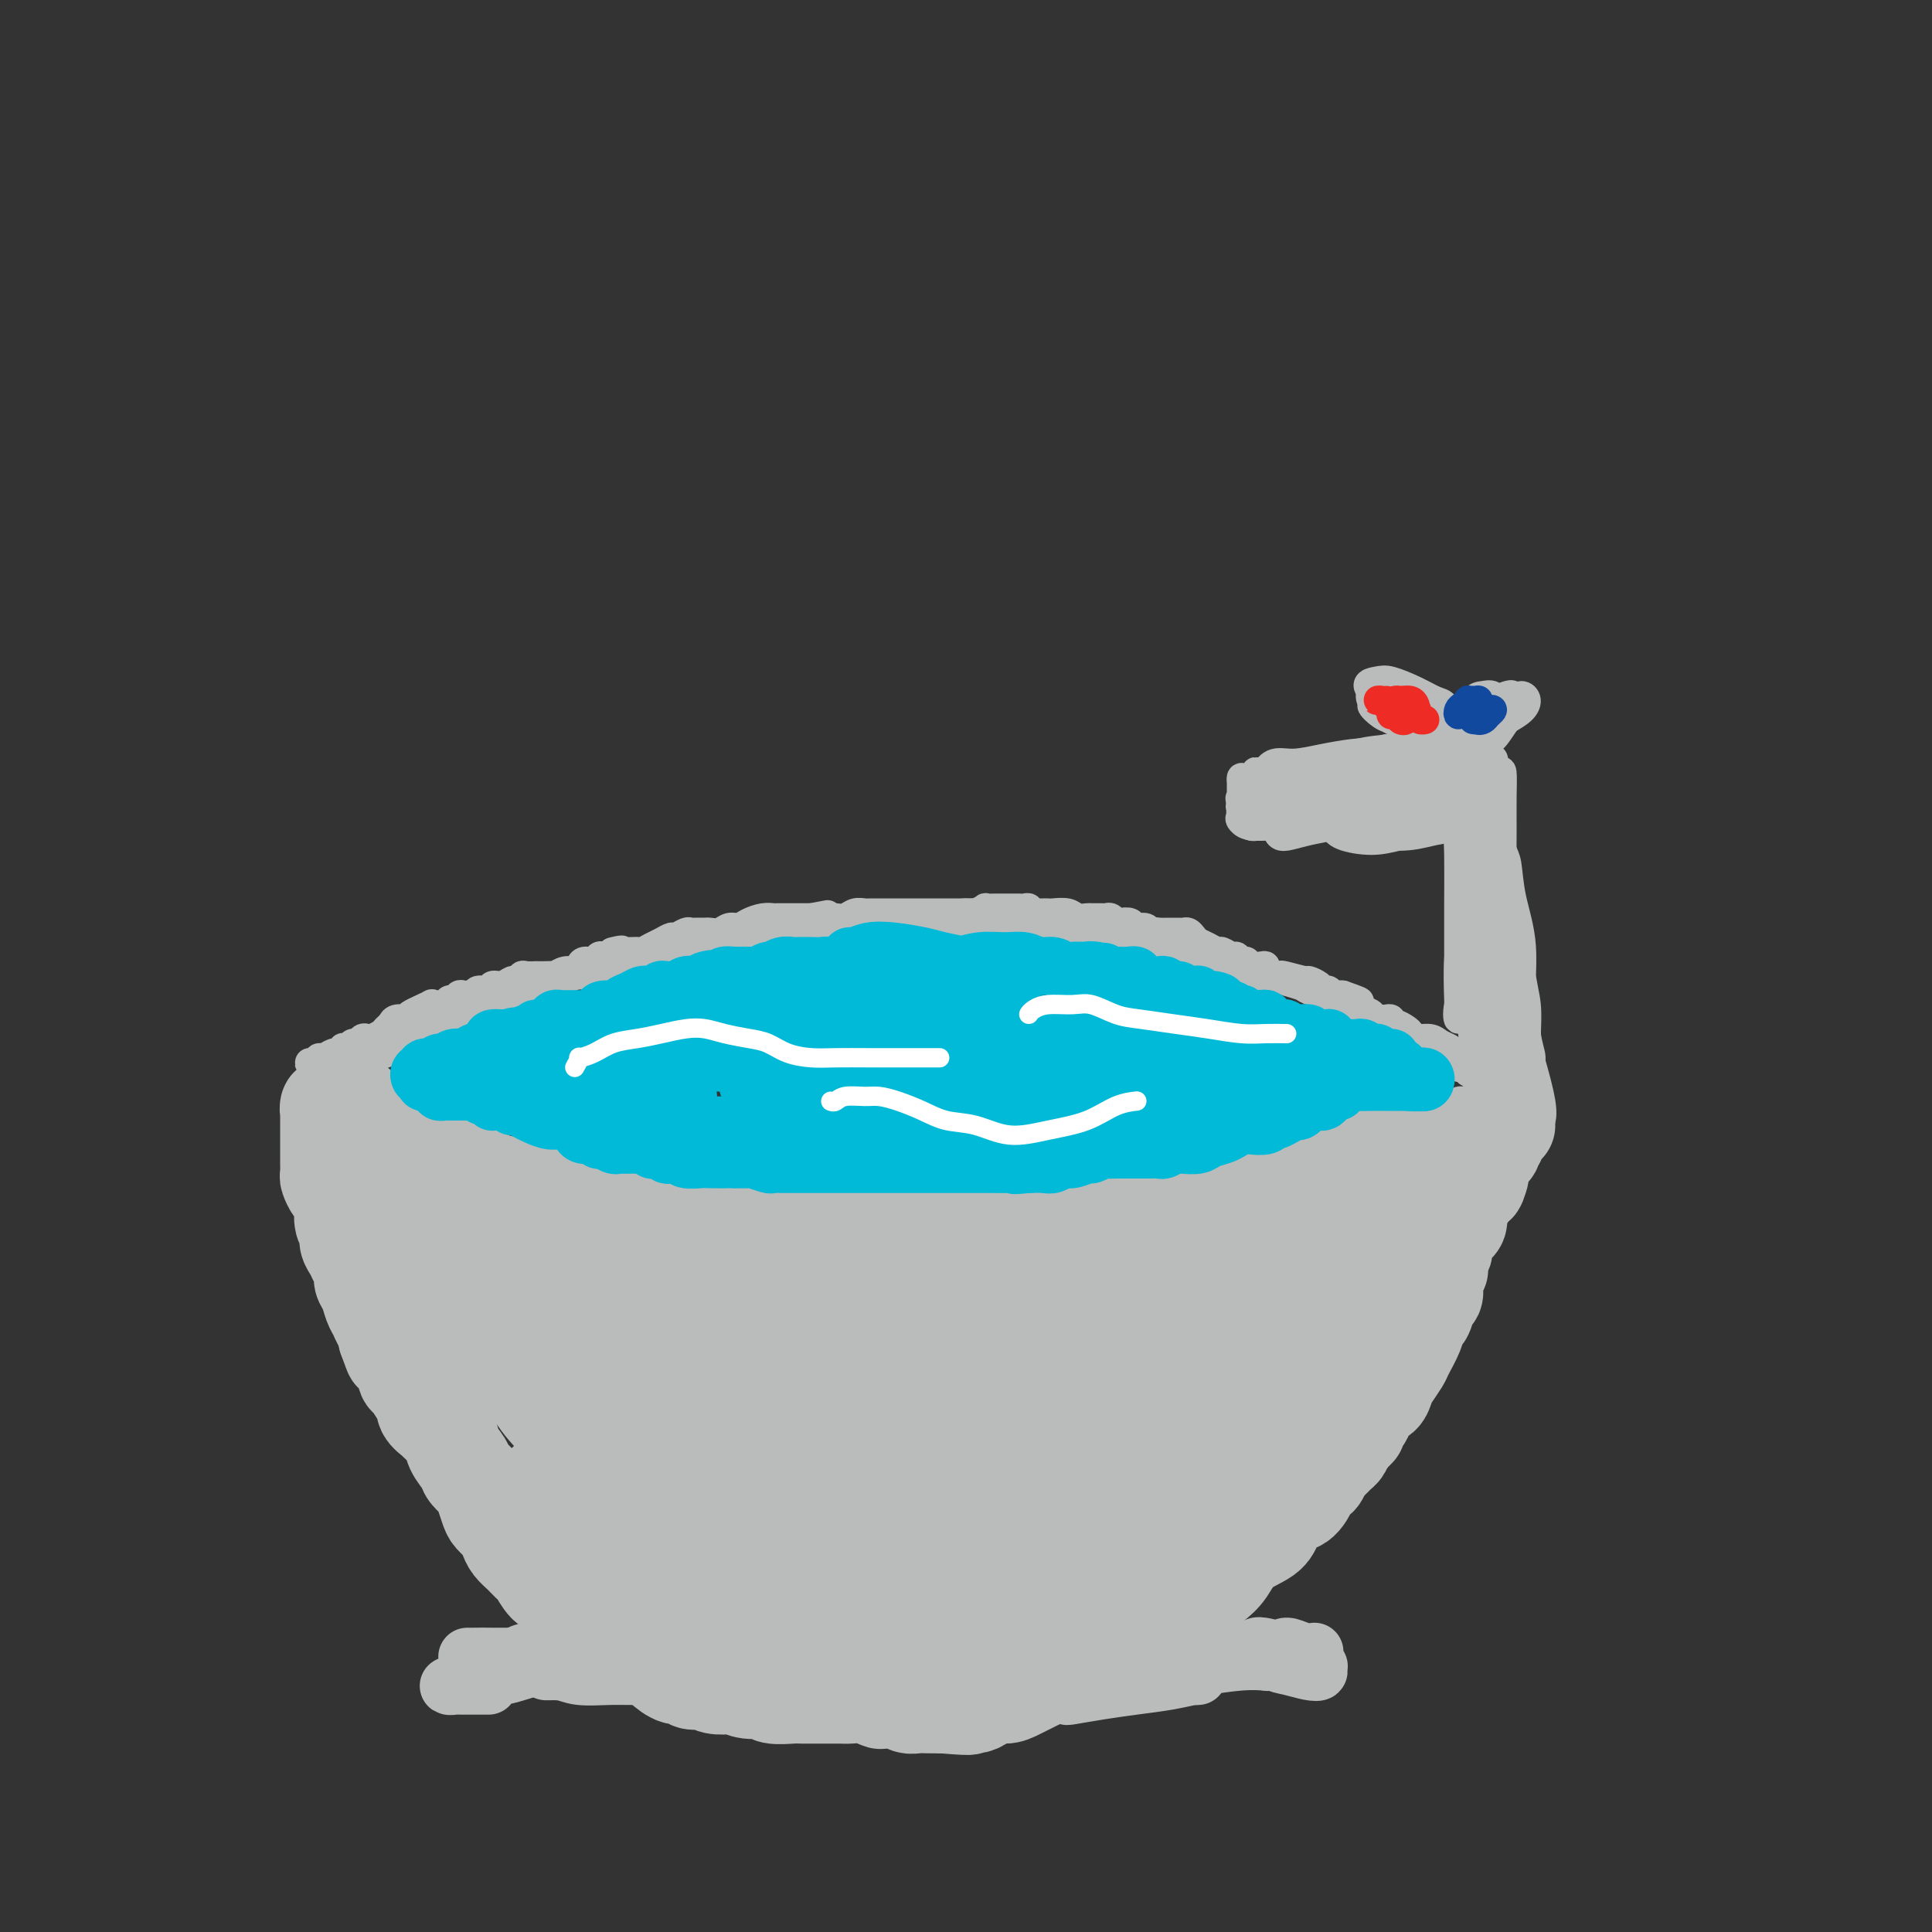 <svg viewBox='0 0 400 400' version='1.1' xmlns='http://www.w3.org/2000/svg' xmlns:xlink='http://www.w3.org/1999/xlink'><rect x="0" y="0" width="400" height="400" fill="#333333" stroke="none"/><g fill='none' stroke='#BABBBB' stroke-width='6' stroke-linecap='round' stroke-linejoin='round'><path d='M71,226c-0.007,-0.303 -0.014,-0.606 0,-1c0.014,-0.394 0.048,-0.878 0,-1c-0.048,-0.122 -0.179,0.118 0,0c0.179,-0.118 0.669,-0.594 1,-1c0.331,-0.406 0.505,-0.743 1,-1c0.495,-0.257 1.312,-0.435 2,-1c0.688,-0.565 1.247,-1.517 2,-2c0.753,-0.483 1.700,-0.496 3,-1c1.300,-0.504 2.953,-1.498 4,-2c1.047,-0.502 1.488,-0.512 2,-1c0.512,-0.488 1.096,-1.454 2,-2c0.904,-0.546 2.128,-0.671 3,-1c0.872,-0.329 1.392,-0.862 2,-1c0.608,-0.138 1.303,0.118 2,0c0.697,-0.118 1.396,-0.609 2,-1c0.604,-0.391 1.112,-0.683 2,-1c0.888,-0.317 2.155,-0.661 3,-1c0.845,-0.339 1.268,-0.673 2,-1c0.732,-0.327 1.774,-0.647 3,-1c1.226,-0.353 2.638,-0.739 4,-1c1.362,-0.261 2.674,-0.399 4,-1c1.326,-0.601 2.666,-1.667 4,-2c1.334,-0.333 2.663,0.066 4,0c1.337,-0.066 2.681,-0.596 4,-1c1.319,-0.404 2.611,-0.682 4,-1c1.389,-0.318 2.875,-0.676 4,-1c1.125,-0.324 1.889,-0.613 3,-1c1.111,-0.387 2.568,-0.874 4,-1c1.432,-0.126 2.838,0.107 4,0c1.162,-0.107 2.081,-0.553 3,-1'/><path d='M149,196c10.134,-2.791 4.968,-1.270 4,-1c-0.968,0.270 2.261,-0.711 4,-1c1.739,-0.289 1.988,0.115 3,0c1.012,-0.115 2.787,-0.748 4,-1c1.213,-0.252 1.865,-0.124 3,0c1.135,0.124 2.755,0.243 4,0c1.245,-0.243 2.117,-0.850 3,-1c0.883,-0.150 1.776,0.156 3,0c1.224,-0.156 2.778,-0.774 4,-1c1.222,-0.226 2.112,-0.061 3,0c0.888,0.061 1.773,0.016 3,0c1.227,-0.016 2.796,-0.004 4,0c1.204,0.004 2.043,0.001 3,0c0.957,-0.001 2.034,-0.001 3,0c0.966,0.001 1.822,0.003 3,0c1.178,-0.003 2.676,-0.011 4,0c1.324,0.011 2.472,0.042 4,0c1.528,-0.042 3.436,-0.155 5,0c1.564,0.155 2.785,0.580 4,1c1.215,0.420 2.424,0.837 4,1c1.576,0.163 3.517,0.072 5,0c1.483,-0.072 2.507,-0.125 4,0c1.493,0.125 3.457,0.429 5,1c1.543,0.571 2.667,1.409 4,2c1.333,0.591 2.874,0.935 4,1c1.126,0.065 1.837,-0.151 3,0c1.163,0.151 2.779,0.667 4,1c1.221,0.333 2.049,0.481 3,1c0.951,0.519 2.025,1.409 3,2c0.975,0.591 1.850,0.883 3,1c1.150,0.117 2.575,0.058 4,0'/><path d='M263,202c8.252,1.880 3.883,1.081 3,1c-0.883,-0.081 1.721,0.556 3,1c1.279,0.444 1.235,0.695 2,1c0.765,0.305 2.341,0.664 3,1c0.659,0.336 0.401,0.650 1,1c0.599,0.350 2.055,0.737 3,1c0.945,0.263 1.379,0.403 2,1c0.621,0.597 1.429,1.651 2,2c0.571,0.349 0.906,-0.008 2,0c1.094,0.008 2.949,0.382 4,1c1.051,0.618 1.299,1.480 2,2c0.701,0.520 1.854,0.698 3,1c1.146,0.302 2.284,0.729 3,1c0.716,0.271 1.011,0.387 2,1c0.989,0.613 2.672,1.723 4,2c1.328,0.277 2.299,-0.280 3,0c0.701,0.280 1.130,1.395 2,2c0.870,0.605 2.182,0.698 3,1c0.818,0.302 1.143,0.812 1,1c-0.143,0.188 -0.755,0.054 -1,0c-0.245,-0.054 -0.122,-0.027 0,0'/><path d='M69,225c0.115,-0.401 0.230,-0.802 0,-1c-0.230,-0.198 -0.805,-0.194 -1,0c-0.195,0.194 -0.011,0.578 0,1c0.011,0.422 -0.153,0.883 0,1c0.153,0.117 0.622,-0.109 1,0c0.378,0.109 0.667,0.554 1,1c0.333,0.446 0.712,0.894 1,1c0.288,0.106 0.485,-0.130 1,0c0.515,0.130 1.349,0.626 2,1c0.651,0.374 1.119,0.626 2,1c0.881,0.374 2.176,0.870 3,1c0.824,0.130 1.178,-0.107 2,0c0.822,0.107 2.112,0.557 3,1c0.888,0.443 1.373,0.878 2,1c0.627,0.122 1.394,-0.069 2,0c0.606,0.069 1.049,0.400 2,1c0.951,0.600 2.409,1.470 3,2c0.591,0.530 0.315,0.720 1,1c0.685,0.280 2.332,0.649 3,1c0.668,0.351 0.356,0.685 1,1c0.644,0.315 2.244,0.610 3,1c0.756,0.390 0.667,0.875 1,1c0.333,0.125 1.089,-0.111 2,0c0.911,0.111 1.976,0.568 3,1c1.024,0.432 2.007,0.838 3,1c0.993,0.162 1.997,0.081 3,0'/><path d='M113,243c7.039,2.952 2.637,1.331 2,1c-0.637,-0.331 2.490,0.629 4,1c1.510,0.371 1.404,0.152 2,0c0.596,-0.152 1.893,-0.237 3,0c1.107,0.237 2.025,0.796 3,1c0.975,0.204 2.008,0.055 3,0c0.992,-0.055 1.941,-0.015 3,0c1.059,0.015 2.226,0.004 3,0c0.774,-0.004 1.155,-0.001 2,0c0.845,0.001 2.155,0.000 3,0c0.845,-0.000 1.225,-0.000 2,0c0.775,0.000 1.943,0.000 3,0c1.057,-0.000 2.001,-0.000 3,0c0.999,0.000 2.052,0.000 3,0c0.948,-0.000 1.789,-0.000 3,0c1.211,0.000 2.790,0.000 4,0c1.210,-0.000 2.051,-0.000 3,0c0.949,0.000 2.005,0.000 3,0c0.995,-0.000 1.929,-0.000 3,0c1.071,0.000 2.279,0.000 3,0c0.721,-0.000 0.954,-0.000 2,0c1.046,0.000 2.904,0.000 4,0c1.096,-0.000 1.429,-0.000 2,0c0.571,0.000 1.378,0.000 2,0c0.622,-0.000 1.058,-0.000 2,0c0.942,0.000 2.391,0.000 3,0c0.609,-0.000 0.379,-0.000 1,0c0.621,0.000 2.094,0.000 3,0c0.906,0.000 1.244,0.000 2,0c0.756,0.000 1.930,0.000 3,0c1.070,0.000 2.035,0.000 3,0'/><path d='M198,246c11.274,-0.244 3.960,-0.854 2,-1c-1.960,-0.146 1.433,0.172 3,0c1.567,-0.172 1.308,-0.835 2,-1c0.692,-0.165 2.336,0.166 3,0c0.664,-0.166 0.349,-0.830 1,-1c0.651,-0.170 2.269,0.154 3,0c0.731,-0.154 0.575,-0.788 1,-1c0.425,-0.212 1.431,-0.004 2,0c0.569,0.004 0.700,-0.195 1,0c0.300,0.195 0.770,0.784 1,1c0.230,0.216 0.219,0.059 1,0c0.781,-0.059 2.352,-0.020 3,0c0.648,0.020 0.371,0.020 1,0c0.629,-0.020 2.163,-0.062 3,0c0.837,0.062 0.978,0.227 2,0c1.022,-0.227 2.924,-0.845 4,-1c1.076,-0.155 1.327,0.152 2,0c0.673,-0.152 1.769,-0.763 3,-1c1.231,-0.237 2.597,-0.101 4,0c1.403,0.101 2.844,0.168 4,0c1.156,-0.168 2.028,-0.571 3,-1c0.972,-0.429 2.044,-0.884 3,-1c0.956,-0.116 1.796,0.109 3,0c1.204,-0.109 2.774,-0.550 4,-1c1.226,-0.450 2.109,-0.908 3,-1c0.891,-0.092 1.789,0.183 3,0c1.211,-0.183 2.736,-0.822 4,-1c1.264,-0.178 2.267,0.107 3,0c0.733,-0.107 1.197,-0.606 2,-1c0.803,-0.394 1.944,-0.684 3,-1c1.056,-0.316 2.028,-0.658 3,-1'/><path d='M278,233c12.734,-2.007 4.567,-0.524 2,0c-2.567,0.524 0.464,0.089 2,0c1.536,-0.089 1.577,0.169 2,0c0.423,-0.169 1.227,-0.763 2,-1c0.773,-0.237 1.516,-0.116 2,0c0.484,0.116 0.708,0.227 1,0c0.292,-0.227 0.652,-0.793 1,-1c0.348,-0.207 0.685,-0.055 1,0c0.315,0.055 0.609,0.015 1,0c0.391,-0.015 0.878,-0.003 1,0c0.122,0.003 -0.122,-0.003 0,0c0.122,0.003 0.610,0.015 1,0c0.390,-0.015 0.682,-0.055 1,0c0.318,0.055 0.661,0.207 1,0c0.339,-0.207 0.673,-0.772 1,-1c0.327,-0.228 0.646,-0.117 1,0c0.354,0.117 0.742,0.242 1,0c0.258,-0.242 0.384,-0.850 1,-1c0.616,-0.150 1.721,0.157 2,0c0.279,-0.157 -0.270,-0.778 0,-1c0.270,-0.222 1.357,-0.044 2,0c0.643,0.044 0.840,-0.044 1,0c0.160,0.044 0.281,0.222 1,0c0.719,-0.222 2.035,-0.844 3,-1c0.965,-0.156 1.578,0.154 2,0c0.422,-0.154 0.652,-0.772 1,-1c0.348,-0.228 0.814,-0.065 1,0c0.186,0.065 0.093,0.033 0,0'/></g>
<g fill='none' stroke='#BABBBB' stroke-width='20' stroke-linecap='round' stroke-linejoin='round'><path d='M69,228c0.113,0.266 0.226,0.533 0,1c-0.226,0.467 -0.793,1.136 -1,1c-0.207,-0.136 -0.056,-1.075 0,-1c0.056,0.075 0.015,1.164 0,2c-0.015,0.836 -0.004,1.418 0,2c0.004,0.582 0.000,1.163 0,2c-0.000,0.837 0.003,1.930 0,3c-0.003,1.070 -0.012,2.117 0,3c0.012,0.883 0.045,1.603 0,2c-0.045,0.397 -0.170,0.472 0,1c0.170,0.528 0.633,1.510 1,2c0.367,0.490 0.638,0.487 1,1c0.362,0.513 0.814,1.541 1,2c0.186,0.459 0.105,0.350 0,1c-0.105,0.650 -0.236,2.061 0,3c0.236,0.939 0.838,1.406 1,2c0.162,0.594 -0.115,1.314 0,2c0.115,0.686 0.622,1.337 1,2c0.378,0.663 0.626,1.336 1,2c0.374,0.664 0.874,1.318 1,2c0.126,0.682 -0.121,1.391 0,2c0.121,0.609 0.611,1.118 1,2c0.389,0.882 0.679,2.137 1,3c0.321,0.863 0.674,1.334 1,2c0.326,0.666 0.626,1.525 1,2c0.374,0.475 0.821,0.564 1,1c0.179,0.436 0.089,1.218 0,2'/><path d='M80,277c1.975,5.424 0.914,2.483 1,2c0.086,-0.483 1.320,1.491 2,3c0.680,1.509 0.807,2.554 1,3c0.193,0.446 0.451,0.294 1,1c0.549,0.706 1.389,2.268 2,3c0.611,0.732 0.994,0.632 1,1c0.006,0.368 -0.364,1.203 0,2c0.364,0.797 1.464,1.554 2,2c0.536,0.446 0.510,0.581 1,1c0.490,0.419 1.497,1.124 2,2c0.503,0.876 0.502,1.924 1,3c0.498,1.076 1.496,2.179 2,3c0.504,0.821 0.515,1.361 1,2c0.485,0.639 1.443,1.379 2,2c0.557,0.621 0.713,1.125 1,2c0.287,0.875 0.706,2.121 1,3c0.294,0.879 0.463,1.390 1,2c0.537,0.610 1.443,1.320 2,2c0.557,0.680 0.764,1.332 1,2c0.236,0.668 0.500,1.352 1,2c0.500,0.648 1.237,1.259 2,2c0.763,0.741 1.553,1.612 2,2c0.447,0.388 0.551,0.291 1,1c0.449,0.709 1.242,2.222 2,3c0.758,0.778 1.480,0.819 2,1c0.520,0.181 0.839,0.500 1,1c0.161,0.500 0.165,1.181 1,2c0.835,0.819 2.502,1.776 3,2c0.498,0.224 -0.174,-0.286 0,0c0.174,0.286 1.192,1.367 2,2c0.808,0.633 1.404,0.816 2,1'/><path d='M124,337c3.158,2.825 2.054,1.386 2,1c-0.054,-0.386 0.943,0.280 2,1c1.057,0.720 2.173,1.493 3,2c0.827,0.507 1.363,0.748 2,1c0.637,0.252 1.374,0.516 2,1c0.626,0.484 1.141,1.188 2,2c0.859,0.812 2.061,1.733 3,2c0.939,0.267 1.615,-0.121 2,0c0.385,0.121 0.478,0.751 1,1c0.522,0.249 1.472,0.118 2,0c0.528,-0.118 0.633,-0.224 1,0c0.367,0.224 0.994,0.777 2,1c1.006,0.223 2.389,0.116 3,0c0.611,-0.116 0.450,-0.241 1,0c0.550,0.241 1.810,0.849 3,1c1.190,0.151 2.310,-0.156 3,0c0.690,0.156 0.950,0.774 2,1c1.050,0.226 2.890,0.061 4,0c1.110,-0.061 1.490,-0.016 2,0c0.510,0.016 1.150,0.003 2,0c0.850,-0.003 1.909,0.003 3,0c1.091,-0.003 2.213,-0.015 3,0c0.787,0.015 1.240,0.055 2,0c0.760,-0.055 1.828,-0.207 3,0c1.172,0.207 2.450,0.773 3,1c0.550,0.227 0.373,0.113 1,0c0.627,-0.113 2.057,-0.226 3,0c0.943,0.226 1.397,0.793 2,1c0.603,0.207 1.355,0.056 2,0c0.645,-0.056 1.184,-0.016 2,0c0.816,0.016 1.908,0.008 3,0'/><path d='M195,353c8.806,0.740 4.823,0.091 4,0c-0.823,-0.091 1.516,0.375 3,0c1.484,-0.375 2.114,-1.593 3,-2c0.886,-0.407 2.029,-0.005 3,0c0.971,0.005 1.771,-0.387 3,-1c1.229,-0.613 2.887,-1.448 4,-2c1.113,-0.552 1.679,-0.823 3,-1c1.321,-0.177 3.395,-0.260 5,-1c1.605,-0.740 2.739,-2.137 4,-3c1.261,-0.863 2.647,-1.193 4,-2c1.353,-0.807 2.673,-2.092 4,-3c1.327,-0.908 2.663,-1.438 4,-2c1.337,-0.562 2.677,-1.154 4,-2c1.323,-0.846 2.631,-1.945 4,-3c1.369,-1.055 2.800,-2.067 4,-3c1.200,-0.933 2.169,-1.788 3,-3c0.831,-1.212 1.524,-2.781 3,-4c1.476,-1.219 3.734,-2.088 5,-3c1.266,-0.912 1.539,-1.865 2,-3c0.461,-1.135 1.111,-2.450 2,-3c0.889,-0.550 2.017,-0.336 3,-1c0.983,-0.664 1.823,-2.206 2,-3c0.177,-0.794 -0.307,-0.839 0,-1c0.307,-0.161 1.406,-0.438 2,-1c0.594,-0.562 0.684,-1.407 1,-2c0.316,-0.593 0.859,-0.932 1,-1c0.141,-0.068 -0.120,0.137 0,0c0.120,-0.137 0.620,-0.614 1,-1c0.380,-0.386 0.641,-0.681 1,-1c0.359,-0.319 0.817,-0.663 1,-1c0.183,-0.337 0.092,-0.669 0,-1'/><path d='M278,299c5.593,-5.610 2.076,-2.136 1,-1c-1.076,1.136 0.288,-0.067 1,-1c0.712,-0.933 0.772,-1.597 1,-2c0.228,-0.403 0.625,-0.545 1,-1c0.375,-0.455 0.729,-1.223 1,-2c0.271,-0.777 0.458,-1.563 1,-2c0.542,-0.437 1.440,-0.524 2,-1c0.560,-0.476 0.784,-1.341 1,-2c0.216,-0.659 0.425,-1.112 1,-2c0.575,-0.888 1.516,-2.211 2,-3c0.484,-0.789 0.511,-1.045 1,-2c0.489,-0.955 1.441,-2.608 2,-4c0.559,-1.392 0.724,-2.522 1,-3c0.276,-0.478 0.661,-0.303 1,-1c0.339,-0.697 0.630,-2.267 1,-3c0.370,-0.733 0.817,-0.629 1,-1c0.183,-0.371 0.100,-1.217 0,-2c-0.100,-0.783 -0.219,-1.504 0,-2c0.219,-0.496 0.776,-0.765 1,-1c0.224,-0.235 0.116,-0.434 0,-1c-0.116,-0.566 -0.238,-1.500 0,-2c0.238,-0.500 0.838,-0.567 1,-1c0.162,-0.433 -0.114,-1.233 0,-2c0.114,-0.767 0.618,-1.501 1,-2c0.382,-0.499 0.641,-0.763 1,-1c0.359,-0.237 0.817,-0.449 1,-1c0.183,-0.551 0.090,-1.443 0,-2c-0.090,-0.557 -0.179,-0.778 0,-1c0.179,-0.222 0.625,-0.444 1,-1c0.375,-0.556 0.679,-1.444 1,-2c0.321,-0.556 0.661,-0.778 1,-1'/><path d='M305,246c2.542,-5.708 1.398,-1.977 1,-1c-0.398,0.977 -0.050,-0.799 0,-2c0.050,-1.201 -0.198,-1.829 0,-2c0.198,-0.171 0.841,0.113 1,0c0.159,-0.113 -0.167,-0.623 0,-1c0.167,-0.377 0.828,-0.622 1,-1c0.172,-0.378 -0.146,-0.889 0,-1c0.146,-0.111 0.756,0.177 1,0c0.244,-0.177 0.122,-0.821 0,-1c-0.122,-0.179 -0.243,0.106 0,0c0.243,-0.106 0.849,-0.603 1,-1c0.151,-0.397 -0.152,-0.695 0,-1c0.152,-0.305 0.759,-0.618 1,-1c0.241,-0.382 0.116,-0.834 0,-1c-0.116,-0.166 -0.224,-0.045 0,0c0.224,0.045 0.778,0.013 1,0c0.222,-0.013 0.111,-0.006 0,0'/><path d='M71,227c0.027,0.034 0.054,0.069 0,0c-0.054,-0.069 -0.188,-0.241 0,0c0.188,0.241 0.699,0.894 1,1c0.301,0.106 0.394,-0.337 1,0c0.606,0.337 1.725,1.452 2,2c0.275,0.548 -0.296,0.528 0,1c0.296,0.472 1.458,1.437 2,2c0.542,0.563 0.464,0.725 1,1c0.536,0.275 1.687,0.664 2,1c0.313,0.336 -0.210,0.618 0,1c0.210,0.382 1.155,0.863 2,1c0.845,0.137 1.591,-0.068 2,0c0.409,0.068 0.481,0.411 1,1c0.519,0.589 1.486,1.425 2,2c0.514,0.575 0.574,0.890 1,1c0.426,0.110 1.217,0.014 2,0c0.783,-0.014 1.558,0.053 2,0c0.442,-0.053 0.552,-0.225 1,0c0.448,0.225 1.233,0.849 2,1c0.767,0.151 1.515,-0.171 2,0c0.485,0.171 0.706,0.834 1,1c0.294,0.166 0.660,-0.167 1,0c0.340,0.167 0.654,0.833 1,1c0.346,0.167 0.722,-0.165 1,0c0.278,0.165 0.456,0.828 1,1c0.544,0.172 1.454,-0.146 2,0c0.546,0.146 0.727,0.756 1,1c0.273,0.244 0.636,0.122 1,0'/><path d='M106,246c3.524,1.166 2.835,1.082 3,1c0.165,-0.082 1.183,-0.162 2,0c0.817,0.162 1.431,0.565 2,1c0.569,0.435 1.092,0.900 2,1c0.908,0.100 2.201,-0.166 3,0c0.799,0.166 1.105,0.762 2,1c0.895,0.238 2.380,0.117 3,0c0.620,-0.117 0.375,-0.228 1,0c0.625,0.228 2.121,0.797 3,1c0.879,0.203 1.142,0.039 2,0c0.858,-0.039 2.312,0.046 3,0c0.688,-0.046 0.611,-0.223 1,0c0.389,0.223 1.245,0.847 2,1c0.755,0.153 1.408,-0.166 2,0c0.592,0.166 1.121,0.815 2,1c0.879,0.185 2.107,-0.094 3,0c0.893,0.094 1.449,0.560 2,1c0.551,0.440 1.095,0.854 2,1c0.905,0.146 2.171,0.025 3,0c0.829,-0.025 1.222,0.046 2,0c0.778,-0.046 1.941,-0.207 3,0c1.059,0.207 2.015,0.784 3,1c0.985,0.216 1.999,0.072 3,0c1.001,-0.072 1.990,-0.071 3,0c1.010,0.071 2.040,0.212 3,0c0.960,-0.212 1.849,-0.779 3,-1c1.151,-0.221 2.562,-0.098 4,0c1.438,0.098 2.901,0.171 4,0c1.099,-0.171 1.834,-0.584 3,-1c1.166,-0.416 2.762,-0.833 4,-1c1.238,-0.167 2.119,-0.083 3,0'/><path d='M187,253c5.172,-0.464 3.101,-0.124 3,0c-0.101,0.124 1.767,0.033 3,0c1.233,-0.033 1.830,-0.009 3,0c1.170,0.009 2.913,0.002 4,0c1.087,-0.002 1.516,0.001 2,0c0.484,-0.001 1.021,-0.004 2,0c0.979,0.004 2.398,0.016 3,0c0.602,-0.016 0.387,-0.061 1,0c0.613,0.061 2.054,0.226 3,0c0.946,-0.226 1.397,-0.844 2,-1c0.603,-0.156 1.358,0.151 2,0c0.642,-0.151 1.172,-0.759 2,-1c0.828,-0.241 1.954,-0.115 3,0c1.046,0.115 2.014,0.220 3,0c0.986,-0.220 1.992,-0.766 3,-1c1.008,-0.234 2.020,-0.158 3,0c0.980,0.158 1.928,0.396 3,0c1.072,-0.396 2.268,-1.426 3,-2c0.732,-0.574 1.000,-0.694 2,-1c1.000,-0.306 2.733,-0.800 4,-1c1.267,-0.200 2.069,-0.106 3,0c0.931,0.106 1.992,0.225 3,0c1.008,-0.225 1.964,-0.792 3,-1c1.036,-0.208 2.151,-0.056 3,0c0.849,0.056 1.431,0.015 2,0c0.569,-0.015 1.126,-0.004 2,0c0.874,0.004 2.066,0.001 3,0c0.934,-0.001 1.611,-0.000 2,0c0.389,0.000 0.489,0.000 1,0c0.511,-0.000 1.432,-0.000 2,0c0.568,0.000 0.784,0.000 1,0'/><path d='M266,245c12.557,-1.465 4.449,-1.127 2,-1c-2.449,0.127 0.761,0.044 2,0c1.239,-0.044 0.507,-0.049 1,0c0.493,0.049 2.211,0.153 3,0c0.789,-0.153 0.648,-0.563 1,-1c0.352,-0.437 1.198,-0.902 2,-1c0.802,-0.098 1.562,0.170 2,0c0.438,-0.170 0.555,-0.778 1,-1c0.445,-0.222 1.217,-0.060 2,0c0.783,0.060 1.576,0.016 2,0c0.424,-0.016 0.480,-0.004 1,0c0.520,0.004 1.505,0.001 2,0c0.495,-0.001 0.500,0.000 1,0c0.500,-0.000 1.496,-0.003 2,0c0.504,0.003 0.516,0.011 1,0c0.484,-0.011 1.440,-0.040 2,0c0.560,0.040 0.724,0.150 1,0c0.276,-0.150 0.662,-0.559 1,-1c0.338,-0.441 0.626,-0.913 1,-1c0.374,-0.087 0.833,0.212 1,0c0.167,-0.212 0.043,-0.935 0,-1c-0.043,-0.065 -0.003,0.526 0,1c0.003,0.474 -0.029,0.829 0,1c0.029,0.171 0.121,0.158 0,1c-0.121,0.842 -0.455,2.539 -1,4c-0.545,1.461 -1.302,2.686 -3,5c-1.698,2.314 -4.336,5.717 -7,9c-2.664,3.283 -5.353,6.447 -8,10c-2.647,3.553 -5.251,7.495 -8,11c-2.749,3.505 -5.643,6.573 -8,9c-2.357,2.427 -4.179,4.214 -6,6'/><path d='M256,295c-6.512,7.792 -4.293,4.772 -3,3c1.293,-1.772 1.661,-2.298 3,-4c1.339,-1.702 3.648,-4.582 6,-7c2.352,-2.418 4.745,-4.374 7,-7c2.255,-2.626 4.371,-5.920 6,-8c1.629,-2.080 2.771,-2.945 3,-3c0.229,-0.055 -0.455,0.699 -2,2c-1.545,1.301 -3.952,3.148 -7,6c-3.048,2.852 -6.738,6.708 -11,12c-4.262,5.292 -9.097,12.019 -13,17c-3.903,4.981 -6.875,8.214 -9,11c-2.125,2.786 -3.405,5.123 -4,6c-0.595,0.877 -0.507,0.292 1,-1c1.507,-1.292 4.432,-3.290 7,-6c2.568,-2.710 4.780,-6.130 8,-10c3.220,-3.870 7.449,-8.190 11,-12c3.551,-3.810 6.424,-7.110 8,-9c1.576,-1.890 1.854,-2.370 1,-2c-0.854,0.370 -2.841,1.589 -6,4c-3.159,2.411 -7.492,6.014 -12,11c-4.508,4.986 -9.193,11.354 -15,18c-5.807,6.646 -12.736,13.569 -18,19c-5.264,5.431 -8.863,9.371 -11,12c-2.137,2.629 -2.811,3.946 -3,4c-0.189,0.054 0.109,-1.157 2,-4c1.891,-2.843 5.377,-7.320 9,-12c3.623,-4.680 7.383,-9.564 12,-15c4.617,-5.436 10.089,-11.425 14,-16c3.911,-4.575 6.260,-7.736 7,-9c0.740,-1.264 -0.130,-0.632 -1,0'/><path d='M246,295c5.448,-7.653 -2.431,1.214 -8,7c-5.569,5.786 -8.826,8.492 -13,13c-4.174,4.508 -9.263,10.817 -14,16c-4.737,5.183 -9.120,9.238 -12,12c-2.880,2.762 -4.256,4.231 -5,4c-0.744,-0.231 -0.854,-2.161 1,-5c1.854,-2.839 5.673,-6.587 9,-11c3.327,-4.413 6.164,-9.493 10,-15c3.836,-5.507 8.673,-11.443 12,-16c3.327,-4.557 5.146,-7.736 6,-9c0.854,-1.264 0.744,-0.615 -1,1c-1.744,1.615 -5.122,4.195 -9,8c-3.878,3.805 -8.256,8.833 -13,14c-4.744,5.167 -9.855,10.472 -14,15c-4.145,4.528 -7.325,8.278 -9,10c-1.675,1.722 -1.844,1.415 -1,0c0.844,-1.415 2.703,-3.938 6,-8c3.297,-4.062 8.033,-9.662 13,-16c4.967,-6.338 10.166,-13.414 16,-20c5.834,-6.586 12.304,-12.681 17,-17c4.696,-4.319 7.619,-6.861 9,-8c1.381,-1.139 1.221,-0.874 0,1c-1.221,1.874 -3.501,5.357 -7,10c-3.499,4.643 -8.216,10.446 -13,16c-4.784,5.554 -9.636,10.858 -13,15c-3.364,4.142 -5.242,7.120 -6,8c-0.758,0.880 -0.396,-0.339 1,-2c1.396,-1.661 3.828,-3.765 7,-7c3.172,-3.235 7.085,-7.602 12,-13c4.915,-5.398 10.833,-11.828 16,-17c5.167,-5.172 9.584,-9.086 14,-13'/><path d='M257,268c8.975,-9.139 6.413,-5.985 6,-5c-0.413,0.985 1.324,-0.198 1,1c-0.324,1.198 -2.709,4.777 -5,8c-2.291,3.223 -4.487,6.091 -7,10c-2.513,3.909 -5.344,8.858 -8,12c-2.656,3.142 -5.138,4.476 -6,5c-0.862,0.524 -0.104,0.237 1,-1c1.104,-1.237 2.553,-3.424 5,-6c2.447,-2.576 5.893,-5.539 9,-9c3.107,-3.461 5.875,-7.418 9,-11c3.125,-3.582 6.608,-6.787 9,-9c2.392,-2.213 3.693,-3.434 4,-4c0.307,-0.566 -0.379,-0.476 -2,1c-1.621,1.476 -4.176,4.339 -7,7c-2.824,2.661 -5.918,5.121 -9,8c-3.082,2.879 -6.151,6.179 -9,9c-2.849,2.821 -5.479,5.164 -7,6c-1.521,0.836 -1.934,0.165 -2,0c-0.066,-0.165 0.214,0.175 1,-1c0.786,-1.175 2.076,-3.866 4,-7c1.924,-3.134 4.482,-6.711 7,-10c2.518,-3.289 4.997,-6.290 8,-9c3.003,-2.710 6.529,-5.131 9,-7c2.471,-1.869 3.888,-3.187 5,-4c1.112,-0.813 1.918,-1.120 2,-1c0.082,0.120 -0.561,0.666 -2,2c-1.439,1.334 -3.673,3.454 -6,6c-2.327,2.546 -4.748,5.517 -8,8c-3.252,2.483 -7.337,4.476 -11,7c-3.663,2.524 -6.904,5.578 -9,7c-2.096,1.422 -3.048,1.211 -4,1'/><path d='M235,282c-3.903,2.368 -1.661,0.786 0,-1c1.661,-1.786 2.741,-3.778 4,-6c1.259,-2.222 2.696,-4.673 5,-7c2.304,-2.327 5.473,-4.530 8,-7c2.527,-2.470 4.410,-5.208 6,-7c1.590,-1.792 2.886,-2.640 3,-3c0.114,-0.360 -0.955,-0.233 -3,1c-2.045,1.233 -5.067,3.571 -8,6c-2.933,2.429 -5.777,4.950 -10,8c-4.223,3.050 -9.827,6.629 -14,10c-4.173,3.371 -6.916,6.534 -9,8c-2.084,1.466 -3.507,1.235 -4,1c-0.493,-0.235 -0.054,-0.476 1,-2c1.054,-1.524 2.725,-4.333 5,-7c2.275,-2.667 5.154,-5.192 8,-8c2.846,-2.808 5.659,-5.900 8,-8c2.341,-2.100 4.211,-3.210 5,-4c0.789,-0.790 0.497,-1.262 -1,0c-1.497,1.262 -4.198,4.257 -7,7c-2.802,2.743 -5.704,5.234 -10,9c-4.296,3.766 -9.986,8.808 -14,13c-4.014,4.192 -6.353,7.533 -8,9c-1.647,1.467 -2.602,1.060 -3,1c-0.398,-0.060 -0.239,0.228 1,-1c1.239,-1.228 3.559,-3.972 6,-7c2.441,-3.028 5.003,-6.341 8,-10c2.997,-3.659 6.427,-7.666 9,-11c2.573,-3.334 4.288,-5.997 5,-7c0.712,-1.003 0.423,-0.347 -1,1c-1.423,1.347 -3.978,3.385 -7,6c-3.022,2.615 -6.511,5.808 -10,9'/><path d='M208,275c-4.600,4.282 -7.101,6.985 -10,10c-2.899,3.015 -6.196,6.340 -8,8c-1.804,1.660 -2.117,1.654 -2,1c0.117,-0.654 0.662,-1.958 2,-4c1.338,-2.042 3.470,-4.824 6,-8c2.530,-3.176 5.459,-6.746 8,-10c2.541,-3.254 4.695,-6.193 6,-8c1.305,-1.807 1.763,-2.483 2,-3c0.237,-0.517 0.255,-0.874 -1,0c-1.255,0.874 -3.784,2.980 -6,5c-2.216,2.020 -4.121,3.954 -7,7c-2.879,3.046 -6.734,7.203 -10,11c-3.266,3.797 -5.944,7.233 -8,9c-2.056,1.767 -3.489,1.865 -4,2c-0.511,0.135 -0.101,0.308 1,-1c1.101,-1.308 2.891,-4.098 5,-7c2.109,-2.902 4.535,-5.918 7,-9c2.465,-3.082 4.968,-6.230 7,-9c2.032,-2.770 3.595,-5.161 4,-6c0.405,-0.839 -0.346,-0.126 -2,1c-1.654,1.126 -4.211,2.666 -7,5c-2.789,2.334 -5.809,5.464 -9,9c-3.191,3.536 -6.555,7.479 -10,11c-3.445,3.521 -6.973,6.621 -9,8c-2.027,1.379 -2.552,1.038 -3,1c-0.448,-0.038 -0.820,0.227 0,-1c0.820,-1.227 2.830,-3.945 5,-7c2.170,-3.055 4.499,-6.448 7,-10c2.501,-3.552 5.173,-7.264 7,-10c1.827,-2.736 2.808,-4.496 3,-5c0.192,-0.504 -0.404,0.248 -1,1'/><path d='M181,266c1.878,-4.016 -3.926,1.944 -8,6c-4.074,4.056 -6.416,6.209 -9,9c-2.584,2.791 -5.408,6.220 -8,9c-2.592,2.780 -4.950,4.909 -5,5c-0.050,0.091 2.210,-1.858 4,-4c1.790,-2.142 3.110,-4.477 5,-7c1.890,-2.523 4.350,-5.235 6,-8c1.650,-2.765 2.490,-5.583 3,-7c0.510,-1.417 0.689,-1.434 0,-1c-0.689,0.434 -2.247,1.318 -4,3c-1.753,1.682 -3.702,4.163 -6,7c-2.298,2.837 -4.946,6.031 -8,9c-3.054,2.969 -6.514,5.715 -8,7c-1.486,1.285 -0.997,1.110 -1,1c-0.003,-0.110 -0.499,-0.155 0,-1c0.499,-0.845 1.992,-2.491 4,-5c2.008,-2.509 4.531,-5.882 7,-9c2.469,-3.118 4.885,-5.983 6,-8c1.115,-2.017 0.930,-3.187 1,-4c0.070,-0.813 0.394,-1.268 -1,0c-1.394,1.268 -4.506,4.258 -7,7c-2.494,2.742 -4.370,5.237 -7,8c-2.630,2.763 -6.014,5.796 -8,8c-1.986,2.204 -2.573,3.581 -3,4c-0.427,0.419 -0.694,-0.119 0,-1c0.694,-0.881 2.349,-2.103 4,-4c1.651,-1.897 3.298,-4.467 5,-7c1.702,-2.533 3.458,-5.028 5,-7c1.542,-1.972 2.869,-3.421 3,-4c0.131,-0.579 -0.935,-0.290 -2,0'/><path d='M149,272c1.274,-2.826 -3.041,1.609 -6,5c-2.959,3.391 -4.561,5.737 -7,8c-2.439,2.263 -5.713,4.442 -8,6c-2.287,1.558 -3.585,2.495 -4,3c-0.415,0.505 0.053,0.577 0,0c-0.053,-0.577 -0.629,-1.802 0,-4c0.629,-2.198 2.461,-5.370 4,-8c1.539,-2.630 2.786,-4.720 4,-7c1.214,-2.280 2.397,-4.750 3,-6c0.603,-1.250 0.628,-1.278 0,-1c-0.628,0.278 -1.909,0.864 -4,2c-2.091,1.136 -4.991,2.823 -7,5c-2.009,2.177 -3.126,4.844 -5,7c-1.874,2.156 -4.504,3.801 -6,5c-1.496,1.199 -1.856,1.954 -2,2c-0.144,0.046 -0.071,-0.615 0,-2c0.071,-1.385 0.139,-3.493 1,-6c0.861,-2.507 2.513,-5.414 4,-8c1.487,-2.586 2.809,-4.850 4,-7c1.191,-2.150 2.251,-4.185 3,-5c0.749,-0.815 1.185,-0.409 1,0c-0.185,0.409 -0.992,0.820 -2,2c-1.008,1.180 -2.217,3.127 -4,5c-1.783,1.873 -4.139,3.670 -6,6c-1.861,2.330 -3.228,5.193 -5,7c-1.772,1.807 -3.948,2.557 -5,3c-1.052,0.443 -0.981,0.577 -1,0c-0.019,-0.577 -0.129,-1.866 0,-4c0.129,-2.134 0.496,-5.113 1,-8c0.504,-2.887 1.144,-5.682 2,-8c0.856,-2.318 1.928,-4.159 3,-6'/><path d='M107,258c1.389,-4.557 2.363,-2.949 3,-2c0.637,0.949 0.938,1.241 1,2c0.062,0.759 -0.114,1.986 0,3c0.114,1.014 0.520,1.814 0,3c-0.520,1.186 -1.964,2.758 -3,4c-1.036,1.242 -1.662,2.155 -3,3c-1.338,0.845 -3.388,1.621 -5,2c-1.612,0.379 -2.786,0.360 -4,0c-1.214,-0.360 -2.468,-1.061 -4,-2c-1.532,-0.939 -3.343,-2.115 -4,-4c-0.657,-1.885 -0.159,-4.479 0,-6c0.159,-1.521 -0.022,-1.971 0,-2c0.022,-0.029 0.247,0.362 1,1c0.753,0.638 2.034,1.523 3,2c0.966,0.477 1.616,0.548 2,1c0.384,0.452 0.501,1.287 1,2c0.499,0.713 1.381,1.304 1,1c-0.381,-0.304 -2.025,-1.504 -3,-2c-0.975,-0.496 -1.281,-0.289 -2,-1c-0.719,-0.711 -1.852,-2.341 -3,-4c-1.148,-1.659 -2.313,-3.348 -3,-5c-0.687,-1.652 -0.897,-3.269 -1,-4c-0.103,-0.731 -0.100,-0.577 0,0c0.100,0.577 0.296,1.576 1,3c0.704,1.424 1.915,3.273 3,5c1.085,1.727 2.042,3.333 3,6c0.958,2.667 1.917,6.395 3,9c1.083,2.605 2.292,4.086 3,5c0.708,0.914 0.917,1.261 1,1c0.083,-0.261 0.042,-1.131 0,-2'/><path d='M98,277c1.927,3.734 -0.254,-0.431 -1,-3c-0.746,-2.569 -0.057,-3.540 0,-5c0.057,-1.460 -0.516,-3.407 -1,-5c-0.484,-1.593 -0.877,-2.832 -1,-4c-0.123,-1.168 0.024,-2.266 0,-2c-0.024,0.266 -0.218,1.895 0,4c0.218,2.105 0.847,4.684 2,7c1.153,2.316 2.829,4.369 4,6c1.171,1.631 1.839,2.841 3,4c1.161,1.159 2.817,2.267 4,4c1.183,1.733 1.893,4.093 3,6c1.107,1.907 2.612,3.363 4,5c1.388,1.637 2.660,3.455 4,5c1.340,1.545 2.746,2.818 5,4c2.254,1.182 5.354,2.275 8,4c2.646,1.725 4.838,4.083 7,5c2.162,0.917 4.294,0.393 6,0c1.706,-0.393 2.986,-0.654 4,-1c1.014,-0.346 1.762,-0.777 2,-1c0.238,-0.223 -0.032,-0.240 -1,0c-0.968,0.240 -2.632,0.736 -4,1c-1.368,0.264 -2.440,0.296 -4,1c-1.560,0.704 -3.607,2.078 -5,4c-1.393,1.922 -2.133,4.391 -2,6c0.133,1.609 1.139,2.359 3,2c1.861,-0.359 4.576,-1.828 9,-4c4.424,-2.172 10.558,-5.049 16,-8c5.442,-2.951 10.191,-5.977 15,-8c4.809,-2.023 9.679,-3.045 13,-4c3.321,-0.955 5.092,-1.844 6,-1c0.908,0.844 0.954,3.422 1,6'/><path d='M198,305c-0.362,1.970 -1.768,3.894 -4,7c-2.232,3.106 -5.289,7.394 -8,11c-2.711,3.606 -5.075,6.529 -7,9c-1.925,2.471 -3.409,4.491 -4,5c-0.591,0.509 -0.288,-0.494 1,-2c1.288,-1.506 3.562,-3.516 6,-6c2.438,-2.484 5.040,-5.441 8,-9c2.960,-3.559 6.276,-7.721 9,-11c2.724,-3.279 4.855,-5.677 6,-7c1.145,-1.323 1.304,-1.572 1,-1c-0.304,0.572 -1.073,1.965 -3,4c-1.927,2.035 -5.014,4.712 -8,8c-2.986,3.288 -5.871,7.188 -9,11c-3.129,3.812 -6.501,7.538 -9,10c-2.499,2.462 -4.126,3.660 -5,4c-0.874,0.340 -0.996,-0.178 0,-1c0.996,-0.822 3.108,-1.948 5,-4c1.892,-2.052 3.562,-5.030 6,-8c2.438,-2.970 5.642,-5.932 8,-9c2.358,-3.068 3.870,-6.241 5,-8c1.130,-1.759 1.879,-2.103 1,-2c-0.879,0.103 -3.384,0.654 -6,2c-2.616,1.346 -5.341,3.488 -9,6c-3.659,2.512 -8.252,5.395 -13,8c-4.748,2.605 -9.651,4.934 -14,6c-4.349,1.066 -8.143,0.870 -11,0c-2.857,-0.870 -4.777,-2.413 -6,-3c-1.223,-0.587 -1.751,-0.219 -1,0c0.751,0.219 2.779,0.290 5,0c2.221,-0.290 4.635,-0.940 7,-2c2.365,-1.060 4.683,-2.530 7,-4'/><path d='M156,319c4.264,-1.548 5.923,-2.419 7,-3c1.077,-0.581 1.571,-0.874 1,-1c-0.571,-0.126 -2.208,-0.086 -4,0c-1.792,0.086 -3.740,0.217 -6,1c-2.260,0.783 -4.834,2.218 -8,3c-3.166,0.782 -6.926,0.912 -10,1c-3.074,0.088 -5.462,0.134 -7,0c-1.538,-0.134 -2.225,-0.448 -2,0c0.225,0.448 1.362,1.658 3,3c1.638,1.342 3.775,2.816 6,4c2.225,1.184 4.536,2.078 7,2c2.464,-0.078 5.079,-1.127 7,-2c1.921,-0.873 3.147,-1.570 4,-2c0.853,-0.430 1.333,-0.593 1,-1c-0.333,-0.407 -1.478,-1.057 -3,-1c-1.522,0.057 -3.422,0.821 -5,1c-1.578,0.179 -2.833,-0.229 -5,0c-2.167,0.229 -5.247,1.094 -8,1c-2.753,-0.094 -5.178,-1.148 -8,-3c-2.822,-1.852 -6.041,-4.503 -8,-7c-1.959,-2.497 -2.657,-4.840 -3,-6c-0.343,-1.160 -0.329,-1.138 0,-1c0.329,0.138 0.973,0.392 2,1c1.027,0.608 2.435,1.569 4,2c1.565,0.431 3.286,0.331 5,1c1.714,0.669 3.421,2.105 5,3c1.579,0.895 3.031,1.248 4,2c0.969,0.752 1.456,1.903 1,3c-0.456,1.097 -1.853,2.142 -3,3c-1.147,0.858 -2.042,1.531 -3,2c-0.958,0.469 -1.979,0.735 -3,1'/><path d='M127,326c-1.907,1.005 -2.175,0.519 -3,0c-0.825,-0.519 -2.207,-1.070 -3,-2c-0.793,-0.930 -0.995,-2.237 -2,-4c-1.005,-1.763 -2.812,-3.980 -4,-6c-1.188,-2.020 -1.757,-3.843 -2,-5c-0.243,-1.157 -0.159,-1.650 0,-2c0.159,-0.350 0.391,-0.559 1,0c0.609,0.559 1.593,1.885 3,3c1.407,1.115 3.238,2.018 5,3c1.762,0.982 3.455,2.041 6,4c2.545,1.959 5.941,4.816 9,7c3.059,2.184 5.779,3.694 8,5c2.221,1.306 3.941,2.408 6,3c2.059,0.592 4.456,0.673 6,1c1.544,0.327 2.234,0.899 3,1c0.766,0.101 1.609,-0.268 2,-1c0.391,-0.732 0.330,-1.828 0,-3c-0.330,-1.172 -0.928,-2.419 -2,-4c-1.072,-1.581 -2.618,-3.496 -5,-5c-2.382,-1.504 -5.601,-2.597 -9,-4c-3.399,-1.403 -6.978,-3.115 -11,-5c-4.022,-1.885 -8.489,-3.942 -12,-5c-3.511,-1.058 -6.068,-1.116 -8,0c-1.932,1.116 -3.238,3.405 -4,5c-0.762,1.595 -0.978,2.495 0,4c0.978,1.505 3.151,3.617 6,6c2.849,2.383 6.374,5.039 10,7c3.626,1.961 7.353,3.227 11,4c3.647,0.773 7.213,1.054 11,1c3.787,-0.054 7.796,-0.444 11,0c3.204,0.444 5.602,1.722 8,3'/><path d='M168,337c8.037,1.537 7.628,1.381 8,1c0.372,-0.381 1.523,-0.987 3,-2c1.477,-1.013 3.279,-2.432 4,-3c0.721,-0.568 0.360,-0.284 0,0'/></g>
<g fill='none' stroke='#BABBBB' stroke-width='6' stroke-linecap='round' stroke-linejoin='round'><path d='M66,221c-0.021,0.114 -0.041,0.228 0,0c0.041,-0.228 0.144,-0.797 0,-1c-0.144,-0.203 -0.534,-0.039 -1,0c-0.466,0.039 -1.008,-0.046 -1,0c0.008,0.046 0.565,0.224 1,0c0.435,-0.224 0.747,-0.848 1,-1c0.253,-0.152 0.445,0.169 1,0c0.555,-0.169 1.472,-0.829 2,-1c0.528,-0.171 0.666,0.146 1,0c0.334,-0.146 0.863,-0.756 1,-1c0.137,-0.244 -0.118,-0.122 0,0c0.118,0.122 0.609,0.243 1,0c0.391,-0.243 0.681,-0.849 1,-1c0.319,-0.151 0.667,0.153 1,0c0.333,-0.153 0.653,-0.762 1,-1c0.347,-0.238 0.723,-0.105 1,0c0.277,0.105 0.454,0.182 1,0c0.546,-0.182 1.460,-0.623 2,-1c0.540,-0.377 0.704,-0.689 1,-1c0.296,-0.311 0.722,-0.622 1,-1c0.278,-0.378 0.406,-0.822 1,-1c0.594,-0.178 1.654,-0.089 2,0c0.346,0.089 -0.022,0.178 0,0c0.022,-0.178 0.435,-0.622 1,-1c0.565,-0.378 1.283,-0.689 2,-1'/><path d='M87,209c3.423,-1.797 1.480,-0.289 1,0c-0.480,0.289 0.501,-0.639 1,-1c0.499,-0.361 0.515,-0.153 1,0c0.485,0.153 1.439,0.251 2,0c0.561,-0.251 0.729,-0.852 1,-1c0.271,-0.148 0.646,0.156 1,0c0.354,-0.156 0.687,-0.773 1,-1c0.313,-0.227 0.608,-0.065 1,0c0.392,0.065 0.883,0.033 1,0c0.117,-0.033 -0.138,-0.065 0,0c0.138,0.065 0.670,0.229 1,0c0.330,-0.229 0.459,-0.850 1,-1c0.541,-0.150 1.493,0.171 2,0c0.507,-0.171 0.570,-0.834 1,-1c0.430,-0.166 1.227,0.166 2,0c0.773,-0.166 1.521,-0.829 2,-1c0.479,-0.171 0.687,0.150 1,0c0.313,-0.150 0.730,-0.772 1,-1c0.270,-0.228 0.392,-0.061 1,0c0.608,0.061 1.702,0.017 2,0c0.298,-0.017 -0.202,-0.009 0,0c0.202,0.009 1.104,0.017 2,0c0.896,-0.017 1.784,-0.060 2,0c0.216,0.060 -0.242,0.222 0,0c0.242,-0.222 1.182,-0.829 2,-1c0.818,-0.171 1.515,0.094 2,0c0.485,-0.094 0.760,-0.547 1,-1c0.240,-0.453 0.446,-0.905 1,-1c0.554,-0.095 1.457,0.167 2,0c0.543,-0.167 0.727,-0.762 1,-1c0.273,-0.238 0.637,-0.119 1,0'/><path d='M125,198c6.279,-1.928 2.978,-1.249 2,-1c-0.978,0.249 0.367,0.068 1,0c0.633,-0.068 0.554,-0.021 1,0c0.446,0.021 1.418,0.017 2,0c0.582,-0.017 0.776,-0.047 1,0c0.224,0.047 0.479,0.171 1,0c0.521,-0.171 1.309,-0.638 2,-1c0.691,-0.362 1.285,-0.619 2,-1c0.715,-0.381 1.552,-0.887 2,-1c0.448,-0.113 0.506,0.166 1,0c0.494,-0.166 1.424,-0.776 2,-1c0.576,-0.224 0.797,-0.060 1,0c0.203,0.060 0.386,0.017 1,0c0.614,-0.017 1.659,-0.009 2,0c0.341,0.009 -0.022,0.017 0,0c0.022,-0.017 0.428,-0.060 1,0c0.572,0.060 1.311,0.223 2,0c0.689,-0.223 1.327,-0.830 2,-1c0.673,-0.170 1.381,0.098 2,0c0.619,-0.098 1.150,-0.562 2,-1c0.850,-0.438 2.021,-0.849 3,-1c0.979,-0.151 1.768,-0.040 2,0c0.232,0.040 -0.091,0.011 0,0c0.091,-0.011 0.597,-0.003 1,0c0.403,0.003 0.703,0.001 1,0c0.297,-0.001 0.590,-0.000 1,0c0.410,0.000 0.936,0.000 1,0c0.064,-0.000 -0.333,-0.000 0,0c0.333,0.000 1.397,0.000 2,0c0.603,-0.000 0.744,-0.000 1,0c0.256,0.000 0.628,0.000 1,0'/><path d='M168,190c6.604,-1.238 1.615,-0.332 0,0c-1.615,0.332 0.144,0.089 1,0c0.856,-0.089 0.810,-0.023 1,0c0.190,0.023 0.617,0.002 1,0c0.383,-0.002 0.722,0.013 1,0c0.278,-0.013 0.494,-0.056 1,0c0.506,0.056 1.301,0.211 2,0c0.699,-0.211 1.302,-0.789 2,-1c0.698,-0.211 1.493,-0.057 2,0c0.507,0.057 0.727,0.015 1,0c0.273,-0.015 0.598,-0.004 1,0c0.402,0.004 0.881,0.001 1,0c0.119,-0.001 -0.122,-0.000 0,0c0.122,0.000 0.606,0.000 1,0c0.394,-0.000 0.697,-0.000 1,0c0.303,0.000 0.605,0.000 1,0c0.395,-0.000 0.883,-0.000 1,0c0.117,0.000 -0.138,0.000 0,0c0.138,-0.000 0.670,-0.000 1,0c0.330,0.000 0.460,0.000 1,0c0.540,-0.000 1.492,-0.000 2,0c0.508,0.000 0.574,0.000 1,0c0.426,-0.000 1.213,-0.000 2,0c0.787,0.000 1.573,0.000 2,0c0.427,-0.000 0.496,-0.000 1,0c0.504,0.000 1.443,0.000 2,0c0.557,-0.000 0.730,-0.000 1,0c0.270,0.000 0.635,0.000 1,0'/><path d='M200,189c4.897,-0.150 1.139,-0.026 0,0c-1.139,0.026 0.343,-0.046 1,0c0.657,0.046 0.491,0.208 1,0c0.509,-0.208 1.694,-0.788 2,-1c0.306,-0.212 -0.265,-0.057 0,0c0.265,0.057 1.366,0.015 2,0c0.634,-0.015 0.799,-0.004 1,0c0.201,0.004 0.436,0.000 1,0c0.564,-0.000 1.457,0.004 2,0c0.543,-0.004 0.737,-0.015 1,0c0.263,0.015 0.595,0.057 1,0c0.405,-0.057 0.882,-0.211 1,0c0.118,0.211 -0.123,0.789 0,1c0.123,0.211 0.608,0.057 1,0c0.392,-0.057 0.689,-0.016 1,0c0.311,0.016 0.635,0.008 1,0c0.365,-0.008 0.770,-0.016 1,0c0.230,0.016 0.284,0.057 1,0c0.716,-0.057 2.093,-0.211 3,0c0.907,0.211 1.342,0.789 2,1c0.658,0.211 1.538,0.056 2,0c0.462,-0.056 0.505,-0.011 1,0c0.495,0.011 1.441,-0.011 2,0c0.559,0.011 0.731,0.054 1,0c0.269,-0.054 0.634,-0.207 1,0c0.366,0.207 0.732,0.773 1,1c0.268,0.227 0.439,0.116 1,0c0.561,-0.116 1.511,-0.237 2,0c0.489,0.237 0.516,0.833 1,1c0.484,0.167 1.424,-0.095 2,0c0.576,0.095 0.788,0.548 1,1'/><path d='M238,193c6.361,0.619 3.262,0.166 2,0c-1.262,-0.166 -0.689,-0.044 0,0c0.689,0.044 1.494,0.011 2,0c0.506,-0.011 0.713,-0.000 1,0c0.287,0.000 0.653,-0.011 1,0c0.347,0.011 0.673,0.044 1,0c0.327,-0.044 0.655,-0.165 1,0c0.345,0.165 0.707,0.618 1,1c0.293,0.382 0.516,0.695 1,1c0.484,0.305 1.229,0.602 2,1c0.771,0.398 1.569,0.895 2,1c0.431,0.105 0.497,-0.183 1,0c0.503,0.183 1.443,0.837 2,1c0.557,0.163 0.730,-0.166 1,0c0.270,0.166 0.637,0.828 1,1c0.363,0.172 0.722,-0.147 1,0c0.278,0.147 0.473,0.761 1,1c0.527,0.239 1.385,0.103 2,0c0.615,-0.103 0.988,-0.172 1,0c0.012,0.172 -0.336,0.586 0,1c0.336,0.414 1.356,0.828 2,1c0.644,0.172 0.911,0.101 1,0c0.089,-0.101 -0.001,-0.233 1,0c1.001,0.233 3.094,0.832 4,1c0.906,0.168 0.624,-0.095 1,0c0.376,0.095 1.410,0.547 2,1c0.590,0.453 0.735,0.906 1,1c0.265,0.094 0.648,-0.171 1,0c0.352,0.171 0.672,0.777 1,1c0.328,0.223 0.665,0.064 1,0c0.335,-0.064 0.667,-0.032 1,0'/><path d='M278,206c6.377,2.190 2.321,1.165 1,1c-1.321,-0.165 0.094,0.530 1,1c0.906,0.470 1.303,0.714 2,1c0.697,0.286 1.693,0.612 2,1c0.307,0.388 -0.077,0.836 0,1c0.077,0.164 0.613,0.043 1,0c0.387,-0.043 0.625,-0.007 1,0c0.375,0.007 0.887,-0.013 1,0c0.113,0.013 -0.173,0.059 0,0c0.173,-0.059 0.806,-0.223 1,0c0.194,0.223 -0.052,0.834 0,1c0.052,0.166 0.402,-0.114 1,0c0.598,0.114 1.444,0.622 2,1c0.556,0.378 0.821,0.626 1,1c0.179,0.374 0.272,0.873 1,1c0.728,0.127 2.090,-0.120 3,0c0.910,0.120 1.367,0.606 2,1c0.633,0.394 1.442,0.697 2,1c0.558,0.303 0.867,0.607 1,1c0.133,0.393 0.091,0.875 0,1c-0.091,0.125 -0.232,-0.107 0,0c0.232,0.107 0.835,0.555 1,1c0.165,0.445 -0.109,0.889 0,1c0.109,0.111 0.603,-0.111 1,0c0.397,0.111 0.699,0.556 1,1'/><path d='M304,222c4.487,2.493 2.703,0.725 2,0c-0.703,-0.725 -0.325,-0.405 0,0c0.325,0.405 0.599,0.897 1,1c0.401,0.103 0.930,-0.183 1,0c0.070,0.183 -0.318,0.837 0,1c0.318,0.163 1.343,-0.163 2,0c0.657,0.163 0.947,0.814 1,1c0.053,0.186 -0.130,-0.095 0,0c0.130,0.095 0.573,0.564 1,1c0.427,0.436 0.836,0.839 1,1c0.164,0.161 0.082,0.081 0,0'/><path d='M306,229c0.009,0.056 0.017,0.112 0,0c-0.017,-0.112 -0.061,-0.391 0,-1c0.061,-0.609 0.227,-1.549 0,-3c-0.227,-1.451 -0.846,-3.412 -1,-5c-0.154,-1.588 0.158,-2.803 0,-5c-0.158,-2.197 -0.784,-5.375 -1,-7c-0.216,-1.625 -0.020,-1.698 0,-2c0.020,-0.302 -0.135,-0.833 0,0c0.135,0.833 0.562,3.029 1,5c0.438,1.971 0.888,3.716 1,6c0.112,2.284 -0.114,5.105 0,7c0.114,1.895 0.567,2.862 1,4c0.433,1.138 0.844,2.445 1,3c0.156,0.555 0.056,0.356 0,-1c-0.056,-1.356 -0.068,-3.869 0,-6c0.068,-2.131 0.214,-3.878 0,-6c-0.214,-2.122 -0.790,-4.618 -1,-7c-0.210,-2.382 -0.054,-4.650 0,-6c0.054,-1.350 0.007,-1.780 0,-2c-0.007,-0.220 0.026,-0.229 0,1c-0.026,1.229 -0.112,3.695 0,6c0.112,2.305 0.422,4.447 1,7c0.578,2.553 1.424,5.515 2,8c0.576,2.485 0.884,4.493 1,6c0.116,1.507 0.042,2.514 0,2c-0.042,-0.514 -0.053,-2.550 0,-5c0.053,-2.450 0.168,-5.313 0,-8c-0.168,-2.687 -0.619,-5.196 -1,-8c-0.381,-2.804 -0.690,-5.902 -1,-9'/><path d='M309,203c-0.353,-5.470 -0.235,-5.146 0,-5c0.235,0.146 0.589,0.113 1,1c0.411,0.887 0.880,2.694 1,5c0.120,2.306 -0.108,5.111 0,8c0.108,2.889 0.552,5.860 1,9c0.448,3.140 0.901,6.448 1,9c0.099,2.552 -0.156,4.349 0,5c0.156,0.651 0.721,0.157 1,-2c0.279,-2.157 0.270,-5.977 0,-9c-0.270,-3.023 -0.801,-5.249 -1,-9c-0.199,-3.751 -0.068,-9.026 0,-13c0.068,-3.974 0.071,-6.648 0,-7c-0.071,-0.352 -0.215,1.616 0,4c0.215,2.384 0.791,5.182 1,8c0.209,2.818 0.053,5.656 0,9c-0.053,3.344 -0.003,7.193 0,10c0.003,2.807 -0.042,4.572 0,5c0.042,0.428 0.169,-0.481 0,-2c-0.169,-1.519 -0.634,-3.649 -1,-6c-0.366,-2.351 -0.631,-4.923 -1,-8c-0.369,-3.077 -0.841,-6.658 -1,-10c-0.159,-3.342 -0.003,-6.445 0,-8c0.003,-1.555 -0.145,-1.562 0,-1c0.145,0.562 0.585,1.692 1,4c0.415,2.308 0.806,5.795 1,9c0.194,3.205 0.193,6.130 0,9c-0.193,2.870 -0.578,5.687 -1,8c-0.422,2.313 -0.883,4.123 -1,4c-0.117,-0.123 0.109,-2.178 0,-5c-0.109,-2.822 -0.555,-6.411 -1,-10'/><path d='M310,215c-0.369,-4.585 -0.792,-8.547 -1,-13c-0.208,-4.453 -0.202,-9.396 0,-13c0.202,-3.604 0.598,-5.871 1,-7c0.402,-1.129 0.808,-1.122 1,0c0.192,1.122 0.171,3.359 0,6c-0.171,2.641 -0.491,5.685 -1,9c-0.509,3.315 -1.208,6.901 -2,11c-0.792,4.099 -1.676,8.712 -2,11c-0.324,2.288 -0.086,2.252 0,2c0.086,-0.252 0.022,-0.719 0,-3c-0.022,-2.281 -0.002,-6.376 0,-10c0.002,-3.624 -0.012,-6.777 0,-10c0.012,-3.223 0.052,-6.517 0,-9c-0.052,-2.483 -0.196,-4.155 0,-5c0.196,-0.845 0.732,-0.864 1,0c0.268,0.864 0.269,2.611 0,5c-0.269,2.389 -0.808,5.419 -1,8c-0.192,2.581 -0.036,4.714 0,7c0.036,2.286 -0.047,4.724 0,6c0.047,1.276 0.223,1.388 0,1c-0.223,-0.388 -0.844,-1.278 -1,-3c-0.156,-1.722 0.154,-4.278 0,-7c-0.154,-2.722 -0.773,-5.612 -1,-8c-0.227,-2.388 -0.062,-4.274 0,-6c0.062,-1.726 0.020,-3.291 0,-4c-0.020,-0.709 -0.020,-0.562 0,1c0.020,1.562 0.058,4.537 0,7c-0.058,2.463 -0.211,4.413 0,7c0.211,2.587 0.788,5.812 1,8c0.212,2.188 0.061,3.339 0,4c-0.061,0.661 -0.030,0.830 0,1'/><path d='M305,211c-0.072,3.630 -0.751,-1.296 -1,-5c-0.249,-3.704 -0.067,-6.187 0,-9c0.067,-2.813 0.018,-5.957 0,-9c-0.018,-3.043 -0.004,-5.987 0,-8c0.004,-2.013 -0.002,-3.097 0,-3c0.002,0.097 0.011,1.373 0,3c-0.011,1.627 -0.041,3.605 0,6c0.041,2.395 0.155,5.208 0,8c-0.155,2.792 -0.577,5.563 -1,8c-0.423,2.437 -0.845,4.541 -1,6c-0.155,1.459 -0.041,2.273 0,2c0.041,-0.273 0.010,-1.632 0,-4c-0.010,-2.368 -0.000,-5.746 0,-9c0.000,-3.254 -0.010,-6.386 0,-10c0.010,-3.614 0.041,-7.710 0,-10c-0.041,-2.290 -0.152,-2.774 0,-3c0.152,-0.226 0.569,-0.196 1,1c0.431,1.196 0.876,3.556 1,6c0.124,2.444 -0.072,4.973 0,8c0.072,3.027 0.411,6.554 0,10c-0.411,3.446 -1.571,6.812 -2,9c-0.429,2.188 -0.127,3.198 0,3c0.127,-0.198 0.080,-1.606 0,-4c-0.080,-2.394 -0.193,-5.776 0,-9c0.193,-3.224 0.692,-6.292 1,-9c0.308,-2.708 0.426,-5.056 1,-7c0.574,-1.944 1.604,-3.485 2,-4c0.396,-0.515 0.158,-0.004 0,1c-0.158,1.004 -0.235,2.501 0,5c0.235,2.499 0.781,6.000 1,9c0.219,3.000 0.109,5.500 0,8'/><path d='M307,201c0.385,4.527 0.846,4.343 1,5c0.154,0.657 -0.001,2.153 0,2c0.001,-0.153 0.158,-1.957 0,-4c-0.158,-2.043 -0.631,-4.326 -1,-7c-0.369,-2.674 -0.632,-5.738 -1,-9c-0.368,-3.262 -0.839,-6.722 -1,-9c-0.161,-2.278 -0.012,-3.374 0,-4c0.012,-0.626 -0.112,-0.782 0,0c0.112,0.782 0.460,2.504 1,5c0.540,2.496 1.273,5.768 2,9c0.727,3.232 1.450,6.426 2,11c0.550,4.574 0.928,10.528 1,15c0.072,4.472 -0.161,7.461 0,9c0.161,1.539 0.716,1.630 1,1c0.284,-0.630 0.297,-1.979 0,-4c-0.297,-2.021 -0.903,-4.714 -1,-8c-0.097,-3.286 0.316,-7.164 0,-11c-0.316,-3.836 -1.360,-7.629 -2,-12c-0.640,-4.371 -0.877,-9.320 -1,-12c-0.123,-2.680 -0.131,-3.092 0,-3c0.131,0.092 0.402,0.688 1,2c0.598,1.312 1.522,3.340 2,6c0.478,2.660 0.511,5.952 1,9c0.489,3.048 1.434,5.853 2,10c0.566,4.147 0.753,9.637 1,13c0.247,3.363 0.553,4.600 1,5c0.447,0.400 1.034,-0.036 1,-1c-0.034,-0.964 -0.690,-2.454 -1,-5c-0.310,-2.546 -0.276,-6.147 -1,-10c-0.724,-3.853 -2.207,-7.958 -3,-12c-0.793,-4.042 -0.897,-8.021 -1,-12'/><path d='M311,180c-0.827,-7.194 -0.395,-5.179 0,-4c0.395,1.179 0.754,1.522 1,3c0.246,1.478 0.380,4.091 1,7c0.620,2.909 1.725,6.113 2,10c0.275,3.887 -0.279,8.458 0,14c0.279,5.542 1.390,12.054 2,16c0.610,3.946 0.720,5.326 1,6c0.280,0.674 0.730,0.642 1,0c0.270,-0.642 0.359,-1.895 0,-4c-0.359,-2.105 -1.168,-5.061 -2,-8c-0.832,-2.939 -1.688,-5.859 -2,-9c-0.312,-3.141 -0.080,-6.502 0,-9c0.080,-2.498 0.007,-4.133 0,-5c-0.007,-0.867 0.050,-0.967 0,0c-0.050,0.967 -0.209,2.999 0,5c0.209,2.001 0.784,3.969 1,6c0.216,2.031 0.073,4.124 0,7c-0.073,2.876 -0.076,6.534 0,9c0.076,2.466 0.230,3.740 0,5c-0.230,1.260 -0.846,2.507 -1,2c-0.154,-0.507 0.154,-2.768 0,-5c-0.154,-2.232 -0.770,-4.433 -1,-7c-0.230,-2.567 -0.076,-5.498 0,-8c0.076,-2.502 0.073,-4.576 0,-6c-0.073,-1.424 -0.216,-2.198 0,-2c0.216,0.198 0.790,1.368 1,3c0.210,1.632 0.056,3.724 0,6c-0.056,2.276 -0.015,4.734 0,7c0.015,2.266 0.004,4.341 0,7c-0.004,2.659 -0.001,5.903 0,6c0.001,0.097 0.001,-2.951 0,-6'/><path d='M315,226c-0.083,-2.445 -0.291,-5.556 -1,-9c-0.709,-3.444 -1.918,-7.219 -3,-12c-1.082,-4.781 -2.038,-10.568 -3,-16c-0.962,-5.432 -1.929,-10.509 -2,-12c-0.071,-1.491 0.755,0.604 1,3c0.245,2.396 -0.090,5.093 0,8c0.090,2.907 0.606,6.024 1,9c0.394,2.976 0.667,5.810 1,9c0.333,3.190 0.727,6.734 1,7c0.273,0.266 0.426,-2.746 0,-6c-0.426,-3.254 -1.432,-6.748 -2,-10c-0.568,-3.252 -0.699,-6.260 -1,-10c-0.301,-3.740 -0.771,-8.212 -1,-11c-0.229,-2.788 -0.215,-3.893 0,-4c0.215,-0.107 0.633,0.784 1,2c0.367,1.216 0.684,2.758 1,5c0.316,2.242 0.633,5.183 1,8c0.367,2.817 0.785,5.510 1,8c0.215,2.490 0.227,4.775 0,6c-0.227,1.225 -0.694,1.388 -1,0c-0.306,-1.388 -0.451,-4.326 -1,-7c-0.549,-2.674 -1.502,-5.083 -2,-8c-0.498,-2.917 -0.540,-6.343 -1,-9c-0.460,-2.657 -1.339,-4.544 -2,-6c-0.661,-1.456 -1.105,-2.481 -1,-3c0.105,-0.519 0.760,-0.531 1,0c0.240,0.531 0.065,1.604 0,3c-0.065,1.396 -0.018,3.113 0,5c0.018,1.887 0.009,3.943 0,6'/><path d='M303,182c0.106,2.752 -0.129,2.632 0,3c0.129,0.368 0.622,1.222 1,1c0.378,-0.222 0.640,-1.521 1,-2c0.360,-0.479 0.817,-0.137 1,0c0.183,0.137 0.091,0.068 0,0'/><path d='M293,172c-0.627,-0.002 -1.253,-0.004 -2,0c-0.747,0.004 -1.613,0.013 -2,0c-0.387,-0.013 -0.294,-0.049 -1,0c-0.706,0.049 -2.211,0.182 -3,0c-0.789,-0.182 -0.863,-0.678 -1,-1c-0.137,-0.322 -0.337,-0.469 0,-1c0.337,-0.531 1.211,-1.446 2,-2c0.789,-0.554 1.493,-0.749 3,-1c1.507,-0.251 3.818,-0.559 6,-1c2.182,-0.441 4.234,-1.015 6,-1c1.766,0.015 3.246,0.620 4,1c0.754,0.380 0.780,0.536 1,1c0.220,0.464 0.632,1.235 0,2c-0.632,0.765 -2.309,1.523 -4,2c-1.691,0.477 -3.395,0.674 -5,1c-1.605,0.326 -3.110,0.780 -5,1c-1.890,0.220 -4.166,0.206 -6,0c-1.834,-0.206 -3.225,-0.603 -4,-1c-0.775,-0.397 -0.935,-0.793 -1,-1c-0.065,-0.207 -0.036,-0.225 1,-1c1.036,-0.775 3.078,-2.307 5,-3c1.922,-0.693 3.722,-0.549 6,-1c2.278,-0.451 5.032,-1.498 7,-2c1.968,-0.502 3.150,-0.457 4,0c0.850,0.457 1.367,1.328 1,2c-0.367,0.672 -1.618,1.144 -3,2c-1.382,0.856 -2.895,2.094 -5,3c-2.105,0.906 -4.801,1.480 -7,2c-2.199,0.520 -3.900,0.986 -6,1c-2.100,0.014 -4.600,-0.425 -6,-1c-1.400,-0.575 -1.700,-1.288 -2,-2'/><path d='M276,171c-2.222,-0.720 -0.776,-1.521 1,-2c1.776,-0.479 3.881,-0.637 6,-1c2.119,-0.363 4.253,-0.931 7,-1c2.747,-0.069 6.109,0.362 9,0c2.891,-0.362 5.313,-1.517 7,-2c1.687,-0.483 2.639,-0.294 3,0c0.361,0.294 0.131,0.694 -1,1c-1.131,0.306 -3.163,0.517 -5,1c-1.837,0.483 -3.478,1.237 -6,2c-2.522,0.763 -5.925,1.533 -9,2c-3.075,0.467 -5.820,0.630 -8,0c-2.180,-0.630 -3.793,-2.053 -5,-3c-1.207,-0.947 -2.008,-1.417 -2,-2c0.008,-0.583 0.825,-1.277 2,-2c1.175,-0.723 2.708,-1.475 5,-2c2.292,-0.525 5.342,-0.825 8,-1c2.658,-0.175 4.923,-0.227 7,0c2.077,0.227 3.965,0.733 5,1c1.035,0.267 1.216,0.296 1,1c-0.216,0.704 -0.830,2.084 -2,3c-1.170,0.916 -2.895,1.367 -5,2c-2.105,0.633 -4.591,1.447 -7,2c-2.409,0.553 -4.742,0.843 -7,1c-2.258,0.157 -4.440,0.179 -6,0c-1.560,-0.179 -2.496,-0.558 -3,-1c-0.504,-0.442 -0.574,-0.945 0,-1c0.574,-0.055 1.792,0.339 4,0c2.208,-0.339 5.406,-1.410 8,-2c2.594,-0.590 4.583,-0.697 7,-1c2.417,-0.303 5.262,-0.801 7,-1c1.738,-0.199 2.369,-0.100 3,0'/><path d='M300,165c4.144,-0.577 0.004,0.481 -3,1c-3.004,0.519 -4.872,0.497 -7,1c-2.128,0.503 -4.514,1.529 -7,2c-2.486,0.471 -5.070,0.387 -7,0c-1.930,-0.387 -3.205,-1.078 -4,-2c-0.795,-0.922 -1.111,-2.076 -1,-3c0.111,-0.924 0.649,-1.618 2,-2c1.351,-0.382 3.515,-0.454 6,-1c2.485,-0.546 5.290,-1.568 8,-2c2.710,-0.432 5.326,-0.275 8,0c2.674,0.275 5.406,0.669 7,1c1.594,0.331 2.049,0.601 2,1c-0.049,0.399 -0.602,0.928 -1,1c-0.398,0.072 -0.643,-0.313 -2,0c-1.357,0.313 -3.827,1.326 -6,2c-2.173,0.674 -4.047,1.011 -6,1c-1.953,-0.011 -3.983,-0.371 -5,-1c-1.017,-0.629 -1.021,-1.527 -1,-2c0.021,-0.473 0.069,-0.521 1,-1c0.931,-0.479 2.747,-1.390 5,-2c2.253,-0.610 4.943,-0.920 7,-1c2.057,-0.080 3.481,0.069 5,0c1.519,-0.069 3.134,-0.358 4,0c0.866,0.358 0.985,1.362 1,2c0.015,0.638 -0.072,0.910 0,1c0.072,0.090 0.304,-0.001 0,0c-0.304,0.001 -1.143,0.093 -2,0c-0.857,-0.093 -1.731,-0.371 -2,-1c-0.269,-0.629 0.066,-1.608 0,-2c-0.066,-0.392 -0.533,-0.196 -1,0'/><path d='M301,158c-0.580,-0.543 0.472,-0.402 1,0c0.528,0.402 0.534,1.065 1,2c0.466,0.935 1.393,2.141 2,4c0.607,1.859 0.895,4.372 1,6c0.105,1.628 0.027,2.372 0,3c-0.027,0.628 -0.003,1.138 0,1c0.003,-0.138 -0.014,-0.926 0,-2c0.014,-1.074 0.060,-2.434 0,-4c-0.060,-1.566 -0.226,-3.339 0,-5c0.226,-1.661 0.844,-3.212 1,-4c0.156,-0.788 -0.151,-0.814 0,-1c0.151,-0.186 0.758,-0.534 1,0c0.242,0.534 0.117,1.948 0,4c-0.117,2.052 -0.226,4.742 0,7c0.226,2.258 0.789,4.086 1,6c0.211,1.914 0.071,3.915 0,5c-0.071,1.085 -0.072,1.255 0,1c0.072,-0.255 0.218,-0.934 0,-2c-0.218,-1.066 -0.801,-2.519 -1,-4c-0.199,-1.481 -0.015,-2.991 0,-5c0.015,-2.009 -0.140,-4.516 0,-6c0.140,-1.484 0.573,-1.945 1,-2c0.427,-0.055 0.847,0.298 1,2c0.153,1.702 0.037,4.755 0,7c-0.037,2.245 0.004,3.682 0,5c-0.004,1.318 -0.053,2.518 0,4c0.053,1.482 0.206,3.245 0,4c-0.206,0.755 -0.773,0.501 -1,0c-0.227,-0.501 -0.113,-1.251 0,-2'/><path d='M309,182c0.075,2.882 -0.736,-1.413 -1,-4c-0.264,-2.587 0.020,-3.464 0,-5c-0.020,-1.536 -0.345,-3.729 0,-6c0.345,-2.271 1.360,-4.619 2,-6c0.640,-1.381 0.904,-1.795 1,-1c0.096,0.795 0.023,2.798 0,5c-0.023,2.202 0.004,4.601 0,7c-0.004,2.399 -0.039,4.797 0,7c0.039,2.203 0.151,4.211 0,6c-0.151,1.789 -0.565,3.358 -1,4c-0.435,0.642 -0.891,0.357 -1,0c-0.109,-0.357 0.129,-0.786 0,-2c-0.129,-1.214 -0.623,-3.213 -1,-5c-0.377,-1.787 -0.635,-3.362 -1,-5c-0.365,-1.638 -0.836,-3.340 -1,-6c-0.164,-2.660 -0.022,-6.278 0,-8c0.022,-1.722 -0.076,-1.547 0,-1c0.076,0.547 0.327,1.468 0,2c-0.327,0.532 -1.233,0.675 -2,1c-0.767,0.325 -1.395,0.830 -2,1c-0.605,0.170 -1.189,0.004 -2,0c-0.811,-0.004 -1.851,0.153 -3,0c-1.149,-0.153 -2.406,-0.615 -4,-1c-1.594,-0.385 -3.523,-0.692 -5,-1c-1.477,-0.308 -2.501,-0.619 -4,-1c-1.499,-0.381 -3.474,-0.834 -5,-1c-1.526,-0.166 -2.605,-0.044 -4,0c-1.395,0.044 -3.106,0.012 -4,0c-0.894,-0.012 -0.970,-0.003 -1,0c-0.030,0.003 -0.015,0.002 0,0'/><path d='M270,162c-3.909,-0.192 -0.181,1.328 2,2c2.181,0.672 2.814,0.496 4,0c1.186,-0.496 2.925,-1.311 5,-2c2.075,-0.689 4.486,-1.251 6,-2c1.514,-0.749 2.131,-1.685 3,-2c0.869,-0.315 1.991,-0.008 2,0c0.009,0.008 -1.095,-0.282 -2,0c-0.905,0.282 -1.609,1.137 -3,2c-1.391,0.863 -3.467,1.734 -5,2c-1.533,0.266 -2.523,-0.071 -4,0c-1.477,0.071 -3.440,0.551 -5,1c-1.560,0.449 -2.718,0.866 -4,1c-1.282,0.134 -2.690,-0.016 -4,0c-1.310,0.016 -2.524,0.197 -3,0c-0.476,-0.197 -0.216,-0.771 0,-1c0.216,-0.229 0.387,-0.113 1,0c0.613,0.113 1.666,0.222 3,0c1.334,-0.222 2.948,-0.775 4,-1c1.052,-0.225 1.542,-0.121 2,0c0.458,0.121 0.885,0.259 1,0c0.115,-0.259 -0.082,-0.917 -1,-1c-0.918,-0.083 -2.558,0.408 -4,1c-1.442,0.592 -2.687,1.286 -4,2c-1.313,0.714 -2.693,1.448 -4,2c-1.307,0.552 -2.542,0.921 -3,1c-0.458,0.079 -0.139,-0.134 0,0c0.139,0.134 0.099,0.613 1,1c0.901,0.387 2.743,0.681 4,1c1.257,0.319 1.931,0.663 3,1c1.069,0.337 2.535,0.669 4,1'/><path d='M269,171c2.389,0.667 2.363,0.333 3,0c0.637,-0.333 1.939,-0.665 3,-1c1.061,-0.335 1.881,-0.674 2,-1c0.119,-0.326 -0.464,-0.638 -1,-1c-0.536,-0.362 -1.027,-0.773 -2,-1c-0.973,-0.227 -2.430,-0.268 -4,0c-1.570,0.268 -3.254,0.846 -5,1c-1.746,0.154 -3.554,-0.116 -5,0c-1.446,0.116 -2.530,0.620 -3,1c-0.470,0.380 -0.325,0.638 0,1c0.325,0.362 0.830,0.830 2,1c1.170,0.170 3.006,0.042 5,0c1.994,-0.042 4.145,0.002 6,0c1.855,-0.002 3.414,-0.050 5,0c1.586,0.050 3.198,0.198 4,0c0.802,-0.198 0.794,-0.743 1,-1c0.206,-0.257 0.627,-0.225 0,0c-0.627,0.225 -2.300,0.645 -4,1c-1.700,0.355 -3.426,0.646 -5,1c-1.574,0.354 -2.996,0.771 -4,1c-1.004,0.229 -1.589,0.269 -2,0c-0.411,-0.269 -0.647,-0.847 0,-1c0.647,-0.153 2.177,0.117 4,0c1.823,-0.117 3.941,-0.623 6,-1c2.059,-0.377 4.061,-0.625 6,-1c1.939,-0.375 3.815,-0.879 5,-1c1.185,-0.121 1.679,0.139 2,0c0.321,-0.139 0.467,-0.676 0,-1c-0.467,-0.324 -1.549,-0.433 -3,0c-1.451,0.433 -3.272,1.410 -5,2c-1.728,0.590 -3.364,0.795 -5,1'/><path d='M275,171c-2.694,0.357 -3.929,0.251 -6,0c-2.071,-0.251 -4.978,-0.647 -7,-1c-2.022,-0.353 -3.158,-0.661 -4,-1c-0.842,-0.339 -1.388,-0.707 -1,-1c0.388,-0.293 1.710,-0.509 3,-1c1.290,-0.491 2.548,-1.255 4,-2c1.452,-0.745 3.099,-1.469 5,-2c1.901,-0.531 4.056,-0.869 6,-1c1.944,-0.131 3.676,-0.057 5,0c1.324,0.057 2.239,0.095 3,0c0.761,-0.095 1.370,-0.324 1,0c-0.370,0.324 -1.717,1.202 -3,2c-1.283,0.798 -2.501,1.518 -4,2c-1.499,0.482 -3.279,0.726 -5,1c-1.721,0.274 -3.385,0.577 -5,0c-1.615,-0.577 -3.183,-2.035 -4,-3c-0.817,-0.965 -0.885,-1.438 -1,-2c-0.115,-0.562 -0.278,-1.212 0,-2c0.278,-0.788 0.996,-1.715 2,-2c1.004,-0.285 2.295,0.070 4,0c1.705,-0.070 3.826,-0.565 6,-1c2.174,-0.435 4.403,-0.811 6,-1c1.597,-0.189 2.564,-0.192 4,0c1.436,0.192 3.340,0.577 4,1c0.660,0.423 0.074,0.884 0,1c-0.074,0.116 0.363,-0.112 0,0c-0.363,0.112 -1.525,0.563 -3,1c-1.475,0.437 -3.261,0.859 -5,1c-1.739,0.141 -3.430,-0.001 -5,0c-1.570,0.001 -3.020,0.143 -4,0c-0.980,-0.143 -1.490,-0.572 -2,-1'/><path d='M269,159c-3.157,0.055 -1.549,-0.808 0,-1c1.549,-0.192 3.037,0.288 5,0c1.963,-0.288 4.399,-1.345 7,-2c2.601,-0.655 5.367,-0.907 8,-1c2.633,-0.093 5.132,-0.026 7,0c1.868,0.026 3.105,0.010 4,0c0.895,-0.010 1.447,-0.013 2,0c0.553,0.013 1.107,0.041 1,0c-0.107,-0.041 -0.873,-0.150 -2,0c-1.127,0.150 -2.613,0.561 -4,1c-1.387,0.439 -2.675,0.906 -4,1c-1.325,0.094 -2.687,-0.186 -4,0c-1.313,0.186 -2.579,0.837 -4,1c-1.421,0.163 -2.999,-0.164 -4,0c-1.001,0.164 -1.424,0.818 -2,1c-0.576,0.182 -1.305,-0.109 -2,0c-0.695,0.109 -1.356,0.618 -2,1c-0.644,0.382 -1.272,0.638 -2,1c-0.728,0.362 -1.558,0.830 -2,1c-0.442,0.170 -0.497,0.041 -1,0c-0.503,-0.041 -1.455,0.004 -2,0c-0.545,-0.004 -0.685,-0.057 -1,0c-0.315,0.057 -0.805,0.226 -1,0c-0.195,-0.226 -0.094,-0.845 0,-1c0.094,-0.155 0.180,0.155 0,0c-0.180,-0.155 -0.626,-0.773 -1,-1c-0.374,-0.227 -0.678,-0.061 -1,0c-0.322,0.061 -0.664,0.016 -1,0c-0.336,-0.016 -0.668,-0.005 -1,0c-0.332,0.005 -0.666,0.002 -1,0'/><path d='M261,160c-1.514,-0.375 -0.798,-0.312 -1,0c-0.202,0.312 -1.322,0.871 -2,1c-0.678,0.129 -0.914,-0.174 -1,0c-0.086,0.174 -0.023,0.824 0,1c0.023,0.176 0.005,-0.123 0,0c-0.005,0.123 0.001,0.667 0,1c-0.001,0.333 -0.010,0.456 0,1c0.010,0.544 0.040,1.508 0,2c-0.040,0.492 -0.150,0.511 0,1c0.150,0.489 0.559,1.450 1,2c0.441,0.550 0.914,0.691 1,1c0.086,0.309 -0.215,0.786 0,1c0.215,0.214 0.947,0.163 1,0c0.053,-0.163 -0.574,-0.439 -1,-1c-0.426,-0.561 -0.653,-1.408 -1,-2c-0.347,-0.592 -0.815,-0.931 -1,-1c-0.185,-0.069 -0.088,0.131 0,0c0.088,-0.131 0.165,-0.594 0,-1c-0.165,-0.406 -0.574,-0.754 0,-1c0.574,-0.246 2.132,-0.391 3,-1c0.868,-0.609 1.048,-1.683 2,-2c0.952,-0.317 2.678,0.121 4,0c1.322,-0.121 2.241,-0.802 3,-1c0.759,-0.198 1.360,0.086 2,0c0.640,-0.086 1.320,-0.543 2,-1'/><path d='M273,160c2.103,-0.266 1.860,0.069 2,0c0.140,-0.069 0.664,-0.540 1,-1c0.336,-0.460 0.484,-0.907 1,-1c0.516,-0.093 1.399,0.167 2,0c0.601,-0.167 0.918,-0.762 1,-1c0.082,-0.238 -0.072,-0.120 0,0c0.072,0.120 0.372,0.244 1,0c0.628,-0.244 1.586,-0.854 2,-1c0.414,-0.146 0.285,0.171 1,0c0.715,-0.171 2.272,-0.832 3,-1c0.728,-0.168 0.625,0.155 1,0c0.375,-0.155 1.228,-0.788 2,-1c0.772,-0.212 1.464,-0.001 2,0c0.536,0.001 0.917,-0.206 1,0c0.083,0.206 -0.132,0.825 0,1c0.132,0.175 0.612,-0.093 1,0c0.388,0.093 0.684,0.547 1,1c0.316,0.453 0.653,0.906 1,1c0.347,0.094 0.704,-0.170 1,0c0.296,0.170 0.530,0.774 1,1c0.470,0.226 1.177,0.076 2,0c0.823,-0.076 1.761,-0.077 2,0c0.239,0.077 -0.220,0.230 0,0c0.220,-0.230 1.121,-0.845 2,-1c0.879,-0.155 1.737,0.151 2,0c0.263,-0.151 -0.068,-0.757 0,-1c0.068,-0.243 0.534,-0.121 1,0'/><path d='M307,156c1.563,-0.366 0.971,-0.282 1,0c0.029,0.282 0.680,0.760 1,1c0.320,0.240 0.310,0.241 0,1c-0.310,0.759 -0.920,2.276 -1,4c-0.080,1.724 0.371,3.654 0,6c-0.371,2.346 -1.563,5.108 -2,7c-0.437,1.892 -0.118,2.914 0,4c0.118,1.086 0.035,2.236 0,3c-0.035,0.764 -0.024,1.143 0,1c0.024,-0.143 0.059,-0.809 0,-1c-0.059,-0.191 -0.212,0.093 0,0c0.212,-0.093 0.788,-0.564 1,-1c0.212,-0.436 0.061,-0.839 0,-1c-0.061,-0.161 -0.030,-0.081 0,0'/><path d='M302,153c-0.413,-0.340 -0.827,-0.679 -1,-1c-0.173,-0.321 -0.106,-0.623 0,-1c0.106,-0.377 0.252,-0.828 1,-2c0.748,-1.172 2.100,-3.067 3,-4c0.900,-0.933 1.349,-0.906 2,-1c0.651,-0.094 1.503,-0.309 2,0c0.497,0.309 0.640,1.141 0,2c-0.640,0.859 -2.064,1.745 -3,3c-0.936,1.255 -1.383,2.881 -2,4c-0.617,1.119 -1.404,1.733 -2,2c-0.596,0.267 -1.002,0.187 -1,0c0.002,-0.187 0.410,-0.480 1,-1c0.590,-0.520 1.361,-1.267 2,-2c0.639,-0.733 1.147,-1.454 2,-2c0.853,-0.546 2.051,-0.918 3,-1c0.949,-0.082 1.649,0.125 2,0c0.351,-0.125 0.354,-0.583 0,0c-0.354,0.583 -1.064,2.207 -2,3c-0.936,0.793 -2.098,0.754 -3,1c-0.902,0.246 -1.544,0.778 -2,1c-0.456,0.222 -0.725,0.134 -1,0c-0.275,-0.134 -0.554,-0.313 0,-1c0.554,-0.687 1.942,-1.881 3,-3c1.058,-1.119 1.784,-2.165 3,-3c1.216,-0.835 2.920,-1.461 4,-2c1.080,-0.539 1.537,-0.990 2,-1c0.463,-0.010 0.932,0.420 1,1c0.068,0.580 -0.266,1.308 -1,2c-0.734,0.692 -1.867,1.346 -3,2'/><path d='M312,149c-1.160,1.483 -2.060,3.192 -3,4c-0.940,0.808 -1.918,0.716 -3,1c-1.082,0.284 -2.266,0.945 -3,1c-0.734,0.055 -1.017,-0.496 -1,-1c0.017,-0.504 0.335,-0.959 1,-2c0.665,-1.041 1.676,-2.666 3,-4c1.324,-1.334 2.962,-2.377 4,-3c1.038,-0.623 1.475,-0.826 2,-1c0.525,-0.174 1.139,-0.320 1,0c-0.139,0.320 -1.032,1.107 -2,2c-0.968,0.893 -2.011,1.893 -3,3c-0.989,1.107 -1.924,2.320 -3,3c-1.076,0.680 -2.293,0.827 -3,1c-0.707,0.173 -0.905,0.372 -1,0c-0.095,-0.372 -0.088,-1.315 0,-2c0.088,-0.685 0.259,-1.112 1,-2c0.741,-0.888 2.054,-2.238 3,-3c0.946,-0.762 1.524,-0.936 2,-1c0.476,-0.064 0.850,-0.018 1,0c0.150,0.018 0.075,0.009 0,0'/><path d='M293,149c-0.366,0.002 -0.732,0.004 -1,0c-0.268,-0.004 -0.439,-0.014 -1,0c-0.561,0.014 -1.511,0.052 -2,0c-0.489,-0.052 -0.517,-0.195 -1,-1c-0.483,-0.805 -1.420,-2.273 -2,-3c-0.580,-0.727 -0.804,-0.715 -1,-1c-0.196,-0.285 -0.365,-0.869 0,-1c0.365,-0.131 1.262,0.191 2,1c0.738,0.809 1.316,2.105 2,3c0.684,0.895 1.474,1.390 2,2c0.526,0.610 0.789,1.334 1,2c0.211,0.666 0.369,1.272 0,1c-0.369,-0.272 -1.266,-1.424 -2,-2c-0.734,-0.576 -1.306,-0.575 -2,-1c-0.694,-0.425 -1.512,-1.274 -2,-2c-0.488,-0.726 -0.646,-1.328 -1,-2c-0.354,-0.672 -0.903,-1.414 -1,-2c-0.097,-0.586 0.257,-1.017 1,-1c0.743,0.017 1.875,0.481 3,1c1.125,0.519 2.243,1.094 3,2c0.757,0.906 1.154,2.145 2,3c0.846,0.855 2.141,1.327 3,2c0.859,0.673 1.283,1.547 1,2c-0.283,0.453 -1.274,0.483 -2,0c-0.726,-0.483 -1.186,-1.480 -2,-2c-0.814,-0.520 -1.981,-0.562 -3,-1c-1.019,-0.438 -1.890,-1.272 -3,-2c-1.110,-0.728 -2.460,-1.351 -3,-2c-0.540,-0.649 -0.270,-1.325 0,-2'/><path d='M284,143c-1.746,-1.511 -0.111,-1.790 1,-2c1.111,-0.210 1.696,-0.351 3,0c1.304,0.351 3.326,1.194 5,2c1.674,0.806 3.001,1.575 4,2c0.999,0.425 1.670,0.507 2,1c0.330,0.493 0.318,1.399 0,2c-0.318,0.601 -0.942,0.899 -2,1c-1.058,0.101 -2.550,0.004 -4,0c-1.450,-0.004 -2.856,0.083 -4,0c-1.144,-0.083 -2.024,-0.336 -3,-1c-0.976,-0.664 -2.048,-1.740 -2,-2c0.048,-0.260 1.215,0.295 2,1c0.785,0.705 1.187,1.558 2,2c0.813,0.442 2.035,0.472 3,1c0.965,0.528 1.671,1.554 2,2c0.329,0.446 0.281,0.312 0,0c-0.281,-0.312 -0.795,-0.804 -1,-1c-0.205,-0.196 -0.103,-0.098 0,0'/></g>
<g fill='none' stroke='#EE2B24' stroke-width='6' stroke-linecap='round' stroke-linejoin='round'><path d='M287,146c-0.113,-0.503 -0.227,-1.006 0,-1c0.227,0.006 0.794,0.520 1,1c0.206,0.480 0.052,0.924 0,1c-0.052,0.076 -0.002,-0.218 0,0c0.002,0.218 -0.042,0.948 0,1c0.042,0.052 0.172,-0.575 0,-1c-0.172,-0.425 -0.646,-0.647 -1,-1c-0.354,-0.353 -0.588,-0.838 -1,-1c-0.412,-0.162 -1.001,-0.001 -1,0c0.001,0.001 0.591,-0.159 1,0c0.409,0.159 0.636,0.636 1,1c0.364,0.364 0.865,0.617 1,1c0.135,0.383 -0.096,0.898 0,1c0.096,0.102 0.521,-0.210 1,0c0.479,0.210 1.014,0.941 1,1c-0.014,0.059 -0.575,-0.555 -1,-1c-0.425,-0.445 -0.712,-0.723 -1,-1'/><path d='M288,147c0.315,0.396 0.603,0.887 1,1c0.397,0.113 0.901,-0.151 1,0c0.099,0.151 -0.209,0.716 0,1c0.209,0.284 0.935,0.285 1,0c0.065,-0.285 -0.530,-0.857 -1,-1c-0.470,-0.143 -0.815,0.145 -1,0c-0.185,-0.145 -0.210,-0.721 0,-1c0.210,-0.279 0.656,-0.259 1,0c0.344,0.259 0.585,0.759 1,1c0.415,0.241 1.003,0.222 1,0c-0.003,-0.222 -0.597,-0.649 -1,-1c-0.403,-0.351 -0.616,-0.627 -1,-1c-0.384,-0.373 -0.940,-0.843 -1,-1c-0.060,-0.157 0.376,-0.001 1,0c0.624,0.001 1.437,-0.154 2,0c0.563,0.154 0.875,0.615 1,1c0.125,0.385 0.062,0.692 0,1'/><path d='M293,147c0.744,0.000 0.105,0.001 0,0c-0.105,-0.001 0.325,-0.004 0,0c-0.325,0.004 -1.406,0.014 -2,0c-0.594,-0.014 -0.702,-0.053 -1,0c-0.298,0.053 -0.784,0.199 -1,0c-0.216,-0.199 -0.160,-0.743 0,-1c0.160,-0.257 0.425,-0.226 1,0c0.575,0.226 1.461,0.649 2,1c0.539,0.351 0.732,0.630 1,1c0.268,0.370 0.611,0.830 1,1c0.389,0.170 0.826,0.048 1,0c0.174,-0.048 0.087,-0.024 0,0'/></g>
<g fill='none' stroke='#11499F' stroke-width='6' stroke-linecap='round' stroke-linejoin='round'><path d='M304,145c0.542,-0.007 1.084,-0.013 1,0c-0.084,0.013 -0.794,0.047 -1,0c-0.206,-0.047 0.091,-0.174 0,0c-0.091,0.174 -0.571,0.650 -1,1c-0.429,0.350 -0.806,0.574 -1,1c-0.194,0.426 -0.206,1.053 0,1c0.206,-0.053 0.630,-0.785 1,-1c0.370,-0.215 0.688,0.086 1,0c0.312,-0.086 0.619,-0.560 1,-1c0.381,-0.440 0.835,-0.847 1,-1c0.165,-0.153 0.042,-0.052 0,0c-0.042,0.052 -0.002,0.056 0,0c0.002,-0.056 -0.035,-0.172 0,0c0.035,0.172 0.143,0.631 0,1c-0.143,0.369 -0.536,0.648 -1,1c-0.464,0.352 -1.000,0.777 -1,1c0.000,0.223 0.536,0.245 1,0c0.464,-0.245 0.856,-0.758 1,-1c0.144,-0.242 0.041,-0.212 0,0c-0.041,0.212 -0.021,0.606 0,1'/><path d='M306,148c0.698,0.384 0.442,0.846 0,1c-0.442,0.154 -1.070,0.002 -1,0c0.070,-0.002 0.839,0.146 1,0c0.161,-0.146 -0.285,-0.586 0,-1c0.285,-0.414 1.301,-0.804 2,-1c0.699,-0.196 1.080,-0.200 1,0c-0.080,0.200 -0.620,0.605 -1,1c-0.380,0.395 -0.599,0.781 -1,1c-0.401,0.219 -0.982,0.273 -1,0c-0.018,-0.273 0.527,-0.872 1,-1c0.473,-0.128 0.873,0.214 1,0c0.127,-0.214 -0.017,-0.985 0,-1c0.017,-0.015 0.197,0.727 0,1c-0.197,0.273 -0.771,0.078 -1,0c-0.229,-0.078 -0.115,-0.039 0,0'/></g>
<g fill='none' stroke='#00BAD8' stroke-width='12' stroke-linecap='round' stroke-linejoin='round'><path d='M204,221c0.323,-0.312 0.645,-0.623 1,-1c0.355,-0.377 0.741,-0.819 1,-1c0.259,-0.181 0.390,-0.102 0,0c-0.390,0.102 -1.300,0.227 -2,0c-0.700,-0.227 -1.188,-0.807 -2,-1c-0.812,-0.193 -1.947,-0.000 -4,0c-2.053,0.000 -5.026,-0.192 -7,0c-1.974,0.192 -2.951,0.769 -5,1c-2.049,0.231 -5.170,0.115 -7,0c-1.830,-0.115 -2.370,-0.231 -3,0c-0.630,0.231 -1.349,0.809 -1,1c0.349,0.191 1.767,-0.005 3,0c1.233,0.005 2.282,0.213 4,0c1.718,-0.213 4.107,-0.845 6,-1c1.893,-0.155 3.290,0.168 5,0c1.710,-0.168 3.732,-0.827 5,-1c1.268,-0.173 1.783,0.139 2,0c0.217,-0.139 0.138,-0.728 -1,-1c-1.138,-0.272 -3.333,-0.228 -6,0c-2.667,0.228 -5.805,0.639 -9,1c-3.195,0.361 -6.446,0.673 -10,1c-3.554,0.327 -7.412,0.669 -10,1c-2.588,0.331 -3.905,0.649 -5,1c-1.095,0.351 -1.966,0.733 -2,1c-0.034,0.267 0.770,0.419 2,0c1.230,-0.419 2.888,-1.408 5,-2c2.112,-0.592 4.680,-0.788 7,-1c2.320,-0.212 4.394,-0.442 7,-1c2.606,-0.558 5.745,-1.445 8,-2c2.255,-0.555 3.628,-0.777 5,-1'/><path d='M191,215c4.940,-0.850 1.290,0.024 -1,0c-2.290,-0.024 -3.218,-0.945 -5,-1c-1.782,-0.055 -4.416,0.758 -7,1c-2.584,0.242 -5.116,-0.087 -8,0c-2.884,0.087 -6.119,0.589 -9,1c-2.881,0.411 -5.409,0.732 -7,1c-1.591,0.268 -2.244,0.485 -2,0c0.244,-0.485 1.385,-1.671 3,-2c1.615,-0.329 3.702,0.198 6,0c2.298,-0.198 4.805,-1.123 7,-2c2.195,-0.877 4.078,-1.707 6,-2c1.922,-0.293 3.882,-0.050 4,0c0.118,0.050 -1.607,-0.092 -4,0c-2.393,0.092 -5.455,0.417 -8,1c-2.545,0.583 -4.575,1.424 -7,2c-2.425,0.576 -5.245,0.886 -8,1c-2.755,0.114 -5.444,0.031 -7,0c-1.556,-0.031 -1.978,-0.012 -2,0c-0.022,0.012 0.357,0.016 1,0c0.643,-0.016 1.550,-0.054 3,0c1.450,0.054 3.443,0.198 5,0c1.557,-0.198 2.679,-0.740 4,-1c1.321,-0.260 2.842,-0.238 3,0c0.158,0.238 -1.047,0.691 -3,1c-1.953,0.309 -4.653,0.475 -7,1c-2.347,0.525 -4.340,1.409 -7,2c-2.660,0.591 -5.985,0.890 -8,1c-2.015,0.110 -2.718,0.031 -2,0c0.718,-0.031 2.859,-0.016 5,0'/><path d='M136,219c1.392,-0.003 3.372,-0.012 6,0c2.628,0.012 5.905,0.044 9,0c3.095,-0.044 6.009,-0.166 9,0c2.991,0.166 6.060,0.618 9,1c2.940,0.382 5.751,0.695 7,1c1.249,0.305 0.936,0.604 1,1c0.064,0.396 0.505,0.890 0,1c-0.505,0.110 -1.955,-0.163 -4,0c-2.045,0.163 -4.685,0.762 -7,1c-2.315,0.238 -4.307,0.116 -6,0c-1.693,-0.116 -3.088,-0.227 -4,0c-0.912,0.227 -1.342,0.793 -1,1c0.342,0.207 1.454,0.055 3,0c1.546,-0.055 3.524,-0.015 6,0c2.476,0.015 5.451,0.003 8,0c2.549,-0.003 4.674,0.003 7,0c2.326,-0.003 4.853,-0.016 6,0c1.147,0.016 0.913,0.060 1,0c0.087,-0.060 0.493,-0.223 0,0c-0.493,0.223 -1.886,0.833 -4,1c-2.114,0.167 -4.948,-0.109 -7,0c-2.052,0.109 -3.321,0.605 -5,1c-1.679,0.395 -3.766,0.691 -5,1c-1.234,0.309 -1.614,0.633 -1,1c0.614,0.367 2.223,0.778 4,1c1.777,0.222 3.723,0.256 6,0c2.277,-0.256 4.883,-0.801 8,-1c3.117,-0.199 6.743,-0.053 10,0c3.257,0.053 6.146,0.014 9,0c2.854,-0.014 5.673,-0.004 7,0c1.327,0.004 1.164,0.002 1,0'/><path d='M209,229c6.386,-0.158 1.852,-0.053 -1,0c-2.852,0.053 -4.021,0.052 -6,0c-1.979,-0.052 -4.769,-0.157 -7,0c-2.231,0.157 -3.902,0.575 -6,1c-2.098,0.425 -4.624,0.857 -6,1c-1.376,0.143 -1.602,-0.003 -1,0c0.602,0.003 2.032,0.156 4,0c1.968,-0.156 4.476,-0.620 7,-1c2.524,-0.380 5.066,-0.676 8,-1c2.934,-0.324 6.259,-0.676 9,-1c2.741,-0.324 4.898,-0.620 7,-1c2.102,-0.380 4.150,-0.844 4,-1c-0.150,-0.156 -2.499,-0.003 -5,0c-2.501,0.003 -5.155,-0.143 -8,0c-2.845,0.143 -5.880,0.576 -9,1c-3.120,0.424 -6.323,0.840 -9,1c-2.677,0.160 -4.827,0.064 -6,0c-1.173,-0.064 -1.368,-0.096 -1,0c0.368,0.096 1.299,0.321 3,0c1.701,-0.321 4.172,-1.186 7,-2c2.828,-0.814 6.013,-1.577 9,-2c2.987,-0.423 5.778,-0.506 8,-1c2.222,-0.494 3.877,-1.397 5,-2c1.123,-0.603 1.716,-0.905 1,-1c-0.716,-0.095 -2.739,0.017 -5,0c-2.261,-0.017 -4.761,-0.162 -8,0c-3.239,0.162 -7.219,0.631 -11,1c-3.781,0.369 -7.364,0.638 -11,1c-3.636,0.362 -7.325,0.818 -10,1c-2.675,0.182 -4.338,0.091 -6,0'/><path d='M165,223c-7.525,0.415 -3.337,-0.048 -1,-1c2.337,-0.952 2.824,-2.392 4,-3c1.176,-0.608 3.040,-0.384 5,-1c1.960,-0.616 4.015,-2.074 6,-3c1.985,-0.926 3.901,-1.321 5,-2c1.099,-0.679 1.381,-1.643 1,-2c-0.381,-0.357 -1.426,-0.107 -3,0c-1.574,0.107 -3.678,0.071 -6,0c-2.322,-0.071 -4.861,-0.176 -8,0c-3.139,0.176 -6.878,0.634 -10,1c-3.122,0.366 -5.628,0.641 -8,1c-2.372,0.359 -4.612,0.802 -6,1c-1.388,0.198 -1.925,0.152 -2,0c-0.075,-0.152 0.313,-0.408 1,-1c0.687,-0.592 1.672,-1.518 3,-2c1.328,-0.482 2.997,-0.521 4,-1c1.003,-0.479 1.339,-1.400 2,-2c0.661,-0.600 1.649,-0.881 2,-1c0.351,-0.119 0.067,-0.077 -1,0c-1.067,0.077 -2.916,0.189 -5,1c-2.084,0.811 -4.402,2.319 -7,3c-2.598,0.681 -5.476,0.533 -8,1c-2.524,0.467 -4.692,1.549 -6,2c-1.308,0.451 -1.754,0.272 -2,0c-0.246,-0.272 -0.291,-0.636 0,-1c0.291,-0.364 0.920,-0.728 2,-1c1.080,-0.272 2.613,-0.451 4,-1c1.387,-0.549 2.630,-1.467 4,-2c1.370,-0.533 2.869,-0.682 4,-1c1.131,-0.318 1.895,-0.805 2,-1c0.105,-0.195 -0.447,-0.097 -1,0'/><path d='M140,207c1.563,-0.738 -1.029,0.916 -3,2c-1.971,1.084 -3.320,1.597 -5,2c-1.680,0.403 -3.689,0.694 -5,1c-1.311,0.306 -1.922,0.625 -3,1c-1.078,0.375 -2.623,0.806 -3,1c-0.377,0.194 0.413,0.149 1,0c0.587,-0.149 0.970,-0.404 2,-1c1.030,-0.596 2.707,-1.535 4,-2c1.293,-0.465 2.200,-0.458 3,-1c0.800,-0.542 1.491,-1.635 2,-2c0.509,-0.365 0.836,-0.004 1,0c0.164,0.004 0.167,-0.350 -1,0c-1.167,0.350 -3.502,1.402 -5,2c-1.498,0.598 -2.160,0.741 -3,1c-0.840,0.259 -1.859,0.635 -3,1c-1.141,0.365 -2.404,0.718 -2,1c0.404,0.282 2.475,0.493 4,0c1.525,-0.493 2.506,-1.691 4,-2c1.494,-0.309 3.503,0.271 5,0c1.497,-0.271 2.481,-1.393 4,-2c1.519,-0.607 3.572,-0.699 5,-1c1.428,-0.301 2.231,-0.812 3,-1c0.769,-0.188 1.504,-0.053 2,0c0.496,0.053 0.751,0.025 1,0c0.249,-0.025 0.490,-0.045 1,0c0.510,0.045 1.289,0.156 2,0c0.711,-0.156 1.356,-0.578 2,-1'/><path d='M153,206c4.971,-0.946 1.899,-0.310 2,0c0.101,0.310 3.375,0.294 5,0c1.625,-0.294 1.602,-0.864 2,-1c0.398,-0.136 1.216,0.164 2,0c0.784,-0.164 1.534,-0.790 2,-1c0.466,-0.210 0.649,-0.004 1,0c0.351,0.004 0.871,-0.195 1,0c0.129,0.195 -0.135,0.784 0,1c0.135,0.216 0.667,0.058 1,0c0.333,-0.058 0.467,-0.015 1,0c0.533,0.015 1.465,0.003 2,0c0.535,-0.003 0.672,0.003 1,0c0.328,-0.003 0.848,-0.016 1,0c0.152,0.016 -0.062,0.060 -1,0c-0.938,-0.060 -2.599,-0.222 -4,0c-1.401,0.222 -2.543,0.830 -4,1c-1.457,0.170 -3.229,-0.098 -5,0c-1.771,0.098 -3.541,0.563 -5,1c-1.459,0.437 -2.607,0.846 -4,1c-1.393,0.154 -3.032,0.052 -4,0c-0.968,-0.052 -1.267,-0.055 -1,0c0.267,0.055 1.099,0.170 2,0c0.901,-0.170 1.871,-0.623 3,-1c1.129,-0.377 2.416,-0.678 4,-1c1.584,-0.322 3.465,-0.663 5,-1c1.535,-0.337 2.724,-0.668 4,-1c1.276,-0.332 2.638,-0.666 4,-1'/><path d='M168,203c3.730,-0.775 2.553,-0.214 2,0c-0.553,0.214 -0.484,0.080 -1,0c-0.516,-0.080 -1.619,-0.105 -3,0c-1.381,0.105 -3.040,0.341 -5,1c-1.960,0.659 -4.219,1.743 -6,2c-1.781,0.257 -3.082,-0.312 -5,0c-1.918,0.312 -4.451,1.506 -6,2c-1.549,0.494 -2.113,0.287 -2,0c0.113,-0.287 0.904,-0.654 2,-1c1.096,-0.346 2.498,-0.671 4,-1c1.502,-0.329 3.102,-0.662 5,-1c1.898,-0.338 4.092,-0.680 6,-1c1.908,-0.320 3.531,-0.618 5,-1c1.469,-0.382 2.784,-0.849 4,-1c1.216,-0.151 2.332,0.015 3,0c0.668,-0.015 0.886,-0.212 1,0c0.114,0.212 0.123,0.831 0,1c-0.123,0.169 -0.380,-0.112 -1,0c-0.620,0.112 -1.604,0.618 -3,1c-1.396,0.382 -3.204,0.639 -5,1c-1.796,0.361 -3.580,0.826 -5,1c-1.420,0.174 -2.477,0.057 -3,0c-0.523,-0.057 -0.513,-0.054 1,0c1.513,0.054 4.528,0.158 7,0c2.472,-0.158 4.400,-0.578 7,-1c2.600,-0.422 5.872,-0.845 9,-1c3.128,-0.155 6.111,-0.042 9,0c2.889,0.042 5.682,0.012 8,0c2.318,-0.012 4.159,-0.006 6,0'/><path d='M202,204c7.784,-0.292 3.743,-0.022 2,0c-1.743,0.022 -1.189,-0.205 -2,0c-0.811,0.205 -2.989,0.841 -5,1c-2.011,0.159 -3.856,-0.157 -6,0c-2.144,0.157 -4.588,0.789 -7,1c-2.412,0.211 -4.790,0.000 -6,0c-1.210,-0.000 -1.250,0.210 -1,0c0.250,-0.210 0.790,-0.841 2,-1c1.210,-0.159 3.091,0.154 5,0c1.909,-0.154 3.848,-0.773 6,-1c2.152,-0.227 4.517,-0.061 7,0c2.483,0.061 5.084,0.017 7,0c1.916,-0.017 3.148,-0.005 4,0c0.852,0.005 1.324,0.005 1,0c-0.324,-0.005 -1.444,-0.016 -3,0c-1.556,0.016 -3.547,0.057 -6,0c-2.453,-0.057 -5.368,-0.213 -8,0c-2.632,0.213 -4.982,0.796 -7,1c-2.018,0.204 -3.706,0.030 -5,0c-1.294,-0.030 -2.196,0.083 -2,0c0.196,-0.083 1.490,-0.362 3,-1c1.510,-0.638 3.238,-1.635 5,-2c1.762,-0.365 3.559,-0.098 6,0c2.441,0.098 5.525,0.026 8,0c2.475,-0.026 4.342,-0.007 6,0c1.658,0.007 3.107,0.002 4,0c0.893,-0.002 1.229,-0.001 1,0c-0.229,0.001 -1.023,0.000 -3,0c-1.977,-0.000 -5.136,-0.000 -8,0c-2.864,0.000 -5.432,0.000 -8,0'/><path d='M192,202c-4.133,0.000 -5.467,0.000 -6,0c-0.533,-0.000 -0.267,0.000 0,0'/><path d='M177,199c0.127,0.121 0.254,0.242 0,0c-0.254,-0.242 -0.889,-0.846 -1,-1c-0.111,-0.154 0.303,0.144 1,0c0.697,-0.144 1.676,-0.729 3,-1c1.324,-0.271 2.991,-0.227 5,0c2.009,0.227 4.358,0.639 6,1c1.642,0.361 2.576,0.671 4,1c1.424,0.329 3.338,0.676 5,1c1.662,0.324 3.071,0.624 4,1c0.929,0.376 1.379,0.829 2,1c0.621,0.171 1.413,0.060 2,0c0.587,-0.060 0.969,-0.068 1,0c0.031,0.068 -0.290,0.210 -1,0c-0.710,-0.210 -1.807,-0.774 -3,-1c-1.193,-0.226 -2.480,-0.113 -4,0c-1.520,0.113 -3.274,0.226 -5,0c-1.726,-0.226 -3.424,-0.793 -5,-1c-1.576,-0.207 -3.031,-0.055 -4,0c-0.969,0.055 -1.454,0.015 -2,0c-0.546,-0.015 -1.154,-0.003 -1,0c0.154,0.003 1.072,-0.003 2,0c0.928,0.003 1.868,0.015 3,0c1.132,-0.015 2.456,-0.058 4,0c1.544,0.058 3.308,0.216 5,0c1.692,-0.216 3.310,-0.805 5,-1c1.690,-0.195 3.450,0.004 5,0c1.550,-0.004 2.891,-0.211 4,0c1.109,0.211 1.988,0.841 3,1c1.012,0.159 2.158,-0.153 3,0c0.842,0.153 1.381,0.772 2,1c0.619,0.228 1.320,0.065 2,0c0.680,-0.065 1.340,-0.033 2,0'/><path d='M224,201c7.687,0.326 3.403,0.140 2,0c-1.403,-0.140 0.075,-0.234 1,0c0.925,0.234 1.295,0.795 2,1c0.705,0.205 1.743,0.055 2,0c0.257,-0.055 -0.267,-0.016 0,0c0.267,0.016 1.325,0.008 2,0c0.675,-0.008 0.966,-0.017 1,0c0.034,0.017 -0.189,0.061 0,0c0.189,-0.061 0.790,-0.227 1,0c0.210,0.227 0.030,0.845 0,1c-0.030,0.155 0.090,-0.154 0,0c-0.090,0.154 -0.389,0.772 0,1c0.389,0.228 1.465,0.065 2,0c0.535,-0.065 0.529,-0.033 1,0c0.471,0.033 1.417,0.065 2,0c0.583,-0.065 0.801,-0.228 1,0c0.199,0.228 0.378,0.846 1,1c0.622,0.154 1.686,-0.155 2,0c0.314,0.155 -0.123,0.773 0,1c0.123,0.227 0.808,0.061 1,0c0.192,-0.061 -0.107,-0.017 0,0c0.107,0.017 0.620,0.008 1,0c0.380,-0.008 0.627,-0.016 1,0c0.373,0.016 0.873,0.056 1,0c0.127,-0.056 -0.120,-0.207 0,0c0.120,0.207 0.606,0.774 1,1c0.394,0.226 0.697,0.113 1,0'/><path d='M250,207c4.201,0.863 1.703,0.020 1,0c-0.703,-0.020 0.389,0.783 1,1c0.611,0.217 0.742,-0.152 1,0c0.258,0.152 0.643,0.824 1,1c0.357,0.176 0.687,-0.145 1,0c0.313,0.145 0.609,0.757 1,1c0.391,0.243 0.878,0.118 1,0c0.122,-0.118 -0.122,-0.227 0,0c0.122,0.227 0.611,0.792 1,1c0.389,0.208 0.678,0.060 1,0c0.322,-0.060 0.677,-0.031 1,0c0.323,0.031 0.615,0.065 1,0c0.385,-0.065 0.864,-0.227 1,0c0.136,0.227 -0.071,0.845 0,1c0.071,0.155 0.418,-0.151 1,0c0.582,0.151 1.397,0.759 2,1c0.603,0.241 0.993,0.116 1,0c0.007,-0.116 -0.368,-0.224 0,0c0.368,0.224 1.478,0.778 2,1c0.522,0.222 0.454,0.112 1,0c0.546,-0.112 1.705,-0.226 2,0c0.295,0.226 -0.275,0.792 0,1c0.275,0.208 1.393,0.060 2,0c0.607,-0.060 0.701,-0.030 1,0c0.299,0.030 0.802,0.060 1,0c0.198,-0.060 0.092,-0.208 0,0c-0.092,0.208 -0.169,0.774 0,1c0.169,0.226 0.585,0.113 1,0'/><path d='M276,216c3.974,1.619 0.910,1.166 0,1c-0.910,-0.166 0.333,-0.044 1,0c0.667,0.044 0.756,0.011 1,0c0.244,-0.011 0.642,0.001 1,0c0.358,-0.001 0.674,-0.014 1,0c0.326,0.014 0.661,0.057 1,0c0.339,-0.057 0.683,-0.212 1,0c0.317,0.212 0.606,0.793 1,1c0.394,0.207 0.893,0.041 1,0c0.107,-0.041 -0.179,0.041 0,0c0.179,-0.041 0.822,-0.207 1,0c0.178,0.207 -0.110,0.788 0,1c0.110,0.212 0.618,0.057 1,0c0.382,-0.057 0.638,-0.015 1,0c0.362,0.015 0.829,0.004 1,0c0.171,-0.004 0.046,-0.001 0,0c-0.046,0.001 -0.013,0.000 0,0c0.013,-0.000 0.007,-0.000 0,0'/><path d='M294,224c0.000,0.000 0.100,0.100 0.1,0.1'/><path d='M293,223c-0.311,0.000 -0.622,0.000 -1,0c-0.378,0.000 -0.822,0.000 -1,0c-0.178,-0.000 -0.089,0.000 0,0'/><path d='M289,221c0.447,-0.122 0.894,-0.244 1,0c0.106,0.244 -0.129,0.854 0,1c0.129,0.146 0.623,-0.171 1,0c0.377,0.171 0.638,0.830 1,1c0.362,0.170 0.826,-0.150 1,0c0.174,0.150 0.058,0.768 0,1c-0.058,0.232 -0.059,0.076 0,0c0.059,-0.076 0.176,-0.073 0,0c-0.176,0.073 -0.647,0.216 -1,0c-0.353,-0.216 -0.588,-0.790 -1,-1c-0.412,-0.210 -1.000,-0.056 -1,0c-0.000,0.056 0.588,0.015 1,0c0.412,-0.015 0.649,-0.004 1,0c0.351,0.004 0.814,0.001 1,0c0.186,-0.001 0.093,-0.001 0,0'/><path d='M293,223c0.788,0.326 0.759,0.140 1,0c0.241,-0.140 0.752,-0.234 1,0c0.248,0.234 0.232,0.795 0,1c-0.232,0.205 -0.680,0.055 -1,0c-0.320,-0.055 -0.511,-0.015 -1,0c-0.489,0.015 -1.277,0.004 -2,0c-0.723,-0.004 -1.383,-0.002 -2,0c-0.617,0.002 -1.191,0.005 -2,0c-0.809,-0.005 -1.853,-0.016 -3,0c-1.147,0.016 -2.398,0.061 -3,0c-0.602,-0.061 -0.556,-0.228 -1,0c-0.444,0.228 -1.377,0.850 -2,1c-0.623,0.150 -0.937,-0.171 -1,0c-0.063,0.171 0.123,0.834 0,1c-0.123,0.166 -0.557,-0.166 -1,0c-0.443,0.166 -0.897,0.829 -1,1c-0.103,0.171 0.145,-0.151 0,0c-0.145,0.151 -0.683,0.775 -1,1c-0.317,0.225 -0.414,0.050 -1,0c-0.586,-0.050 -1.663,0.025 -2,0c-0.337,-0.025 0.064,-0.151 0,0c-0.064,0.151 -0.594,0.579 -1,1c-0.406,0.421 -0.687,0.835 -1,1c-0.313,0.165 -0.656,0.083 -1,0'/><path d='M268,230c-4.026,1.018 -1.590,0.061 -1,0c0.590,-0.061 -0.666,0.772 -1,1c-0.334,0.228 0.255,-0.149 0,0c-0.255,0.149 -1.352,0.824 -2,1c-0.648,0.176 -0.845,-0.146 -1,0c-0.155,0.146 -0.267,0.760 -1,1c-0.733,0.240 -2.087,0.106 -3,0c-0.913,-0.106 -1.384,-0.182 -2,0c-0.616,0.182 -1.376,0.623 -2,1c-0.624,0.377 -1.111,0.688 -2,1c-0.889,0.312 -2.178,0.623 -3,1c-0.822,0.377 -1.175,0.819 -2,1c-0.825,0.181 -2.122,0.101 -3,0c-0.878,-0.101 -1.339,-0.223 -2,0c-0.661,0.223 -1.524,0.792 -2,1c-0.476,0.208 -0.565,0.056 -1,0c-0.435,-0.056 -1.216,-0.015 -2,0c-0.784,0.015 -1.571,0.004 -2,0c-0.429,-0.004 -0.500,-0.001 -1,0c-0.500,0.001 -1.428,-0.001 -2,0c-0.572,0.001 -0.787,0.004 -1,0c-0.213,-0.004 -0.422,-0.016 -1,0c-0.578,0.016 -1.524,0.061 -2,0c-0.476,-0.061 -0.484,-0.228 -1,0c-0.516,0.228 -1.542,0.849 -2,1c-0.458,0.151 -0.348,-0.170 -1,0c-0.652,0.170 -2.064,0.830 -3,1c-0.936,0.170 -1.395,-0.150 -2,0c-0.605,0.150 -1.355,0.771 -2,1c-0.645,0.229 -1.184,0.065 -2,0c-0.816,-0.065 -1.908,-0.033 -3,0'/><path d='M213,241c-4.705,0.464 -2.468,0.124 -2,0c0.468,-0.124 -0.833,-0.033 -2,0c-1.167,0.033 -2.198,0.009 -3,0c-0.802,-0.009 -1.373,-0.002 -2,0c-0.627,0.002 -1.308,0.001 -2,0c-0.692,-0.001 -1.393,-0.000 -2,0c-0.607,0.000 -1.120,0.000 -2,0c-0.880,-0.000 -2.127,-0.000 -3,0c-0.873,0.000 -1.370,0.000 -2,0c-0.630,-0.000 -1.391,-0.000 -2,0c-0.609,0.000 -1.065,0.000 -2,0c-0.935,-0.000 -2.347,-0.000 -3,0c-0.653,0.000 -0.545,0.000 -1,0c-0.455,-0.000 -1.473,-0.000 -2,0c-0.527,0.000 -0.564,-0.000 -1,0c-0.436,0.000 -1.272,0.000 -2,0c-0.728,-0.000 -1.350,-0.000 -2,0c-0.650,0.000 -1.329,0.000 -2,0c-0.671,-0.000 -1.334,-0.000 -2,0c-0.666,0.000 -1.334,0.000 -2,0c-0.666,-0.000 -1.331,-0.000 -2,0c-0.669,0.000 -1.344,0.000 -2,0c-0.656,-0.000 -1.293,-0.000 -2,0c-0.707,0.000 -1.483,0.001 -2,0c-0.517,-0.001 -0.776,-0.004 -1,0c-0.224,0.004 -0.411,0.015 -1,0c-0.589,-0.015 -1.578,-0.057 -2,0c-0.422,0.057 -0.278,0.211 -1,0c-0.722,-0.211 -2.310,-0.788 -3,-1c-0.690,-0.212 -0.483,-0.061 -1,0c-0.517,0.061 -1.759,0.030 -3,0'/><path d='M152,240c-9.728,-0.156 -3.547,-0.045 -2,0c1.547,0.045 -1.540,0.026 -3,0c-1.460,-0.026 -1.294,-0.059 -2,0c-0.706,0.059 -2.283,0.208 -3,0c-0.717,-0.208 -0.573,-0.774 -1,-1c-0.427,-0.226 -1.424,-0.112 -2,0c-0.576,0.112 -0.732,0.222 -1,0c-0.268,-0.222 -0.650,-0.778 -1,-1c-0.350,-0.222 -0.670,-0.112 -1,0c-0.330,0.112 -0.670,0.226 -1,0c-0.330,-0.226 -0.652,-0.793 -1,-1c-0.348,-0.207 -0.723,-0.056 -1,0c-0.277,0.056 -0.454,0.016 -1,0c-0.546,-0.016 -1.459,-0.008 -2,0c-0.541,0.008 -0.708,0.017 -1,0c-0.292,-0.017 -0.707,-0.061 -1,0c-0.293,0.061 -0.463,0.227 -1,0c-0.537,-0.227 -1.440,-0.848 -2,-1c-0.560,-0.152 -0.776,0.166 -1,0c-0.224,-0.166 -0.455,-0.814 -1,-1c-0.545,-0.186 -1.403,0.090 -2,0c-0.597,-0.090 -0.934,-0.545 -1,-1c-0.066,-0.455 0.137,-0.910 0,-1c-0.137,-0.090 -0.615,0.186 -1,0c-0.385,-0.186 -0.678,-0.834 -1,-1c-0.322,-0.166 -0.674,0.151 -1,0c-0.326,-0.151 -0.626,-0.772 -1,-1c-0.374,-0.228 -0.821,-0.065 -1,0c-0.179,0.065 -0.089,0.033 0,0'/><path d='M115,231c-2.262,-1.171 -1.918,-1.099 -2,-1c-0.082,0.099 -0.590,0.224 -1,0c-0.410,-0.224 -0.722,-0.796 -1,-1c-0.278,-0.204 -0.522,-0.041 -1,0c-0.478,0.041 -1.189,-0.042 -2,0c-0.811,0.042 -1.723,0.207 -2,0c-0.277,-0.207 0.079,-0.788 0,-1c-0.079,-0.212 -0.595,-0.056 -1,0c-0.405,0.056 -0.700,0.011 -1,0c-0.300,-0.011 -0.605,0.012 -1,0c-0.395,-0.012 -0.879,-0.060 -1,0c-0.121,0.060 0.123,0.226 0,0c-0.123,-0.226 -0.611,-0.845 -1,-1c-0.389,-0.155 -0.678,0.155 -1,0c-0.322,-0.155 -0.677,-0.773 -1,-1c-0.323,-0.227 -0.615,-0.061 -1,0c-0.385,0.061 -0.864,0.016 -1,0c-0.136,-0.016 0.069,-0.004 0,0c-0.069,0.004 -0.414,0.001 -1,0c-0.586,-0.001 -1.415,0.000 -2,0c-0.585,-0.000 -0.927,-0.003 -1,0c-0.073,0.003 0.124,0.011 0,0c-0.124,-0.011 -0.569,-0.042 -1,0c-0.431,0.042 -0.847,0.155 -1,0c-0.153,-0.155 -0.041,-0.580 0,-1c0.041,-0.420 0.012,-0.834 0,-1c-0.012,-0.166 -0.006,-0.083 0,0'/><path d='M91,224c-3.895,-1.084 -1.631,-0.295 -1,0c0.631,0.295 -0.370,0.094 -1,0c-0.630,-0.094 -0.888,-0.082 -1,0c-0.112,0.082 -0.078,0.233 0,0c0.078,-0.233 0.201,-0.851 0,-1c-0.201,-0.149 -0.726,0.171 -1,0c-0.274,-0.171 -0.296,-0.835 0,-1c0.296,-0.165 0.910,0.167 1,0c0.090,-0.167 -0.343,-0.833 0,-1c0.343,-0.167 1.462,0.166 2,0c0.538,-0.166 0.495,-0.832 1,-1c0.505,-0.168 1.557,0.162 2,0c0.443,-0.162 0.277,-0.817 1,-1c0.723,-0.183 2.336,0.105 3,0c0.664,-0.105 0.381,-0.602 1,-1c0.619,-0.398 2.141,-0.695 3,-1c0.859,-0.305 1.055,-0.618 1,-1c-0.055,-0.382 -0.361,-0.834 0,-1c0.361,-0.166 1.389,-0.048 2,0c0.611,0.048 0.806,0.024 1,0'/><path d='M105,215c2.887,-0.924 1.604,-0.232 1,0c-0.604,0.232 -0.530,0.006 0,0c0.530,-0.006 1.517,0.210 2,0c0.483,-0.210 0.461,-0.845 1,-1c0.539,-0.155 1.637,0.170 2,0c0.363,-0.170 -0.009,-0.834 0,-1c0.009,-0.166 0.398,0.166 1,0c0.602,-0.166 1.417,-0.829 2,-1c0.583,-0.171 0.934,0.150 1,0c0.066,-0.150 -0.152,-0.773 0,-1c0.152,-0.227 0.673,-0.060 1,0c0.327,0.060 0.459,0.013 1,0c0.541,-0.013 1.491,0.006 2,0c0.509,-0.006 0.578,-0.039 1,0c0.422,0.039 1.197,0.151 2,0c0.803,-0.151 1.632,-0.565 2,-1c0.368,-0.435 0.273,-0.891 1,-1c0.727,-0.109 2.275,0.129 3,0c0.725,-0.129 0.627,-0.623 1,-1c0.373,-0.377 1.218,-0.636 2,-1c0.782,-0.364 1.501,-0.833 2,-1c0.499,-0.167 0.777,-0.030 1,0c0.223,0.030 0.392,-0.045 1,0c0.608,0.045 1.655,0.209 2,0c0.345,-0.209 -0.010,-0.792 0,-1c0.010,-0.208 0.387,-0.042 1,0c0.613,0.042 1.463,-0.040 2,0c0.537,0.040 0.760,0.203 1,0c0.240,-0.203 0.497,-0.772 1,-1c0.503,-0.228 1.251,-0.114 2,0'/><path d='M144,204c6.392,-1.945 2.871,-1.306 2,-1c-0.871,0.306 0.907,0.279 2,0c1.093,-0.279 1.501,-0.811 2,-1c0.499,-0.189 1.089,-0.036 2,0c0.911,0.036 2.145,-0.047 3,0c0.855,0.047 1.333,0.223 2,0c0.667,-0.223 1.525,-0.844 2,-1c0.475,-0.156 0.568,0.154 1,0c0.432,-0.154 1.203,-0.773 2,-1c0.797,-0.227 1.620,-0.062 2,0c0.380,0.062 0.318,0.021 1,0c0.682,-0.021 2.107,-0.021 3,0c0.893,0.021 1.254,0.062 2,0c0.746,-0.062 1.876,-0.228 3,0c1.124,0.228 2.240,0.850 3,1c0.760,0.150 1.164,-0.171 2,0c0.836,0.171 2.104,0.833 3,1c0.896,0.167 1.420,-0.162 2,0c0.580,0.162 1.217,0.814 1,1c-0.217,0.186 -1.286,-0.095 -2,0c-0.714,0.095 -1.073,0.567 -2,1c-0.927,0.433 -2.422,0.829 -4,1c-1.578,0.171 -3.239,0.118 -6,1c-2.761,0.882 -6.623,2.698 -10,4c-3.377,1.302 -6.267,2.089 -10,3c-3.733,0.911 -8.307,1.946 -12,3c-3.693,1.054 -6.505,2.128 -9,3c-2.495,0.872 -4.672,1.542 -7,2c-2.328,0.458 -4.808,0.702 -6,1c-1.192,0.298 -1.096,0.649 -1,1'/><path d='M115,223c-10.584,3.142 -2.543,0.996 1,0c3.543,-0.996 2.588,-0.841 4,-1c1.412,-0.159 5.190,-0.631 8,-1c2.810,-0.369 4.653,-0.634 7,-1c2.347,-0.366 5.198,-0.831 8,-1c2.802,-0.169 5.554,-0.041 8,0c2.446,0.041 4.587,-0.004 6,0c1.413,0.004 2.097,0.056 2,0c-0.097,-0.056 -0.974,-0.222 -2,0c-1.026,0.222 -2.202,0.830 -4,1c-1.798,0.170 -4.219,-0.098 -7,0c-2.781,0.098 -5.923,0.562 -9,1c-3.077,0.438 -6.089,0.849 -10,1c-3.911,0.151 -8.721,0.041 -12,0c-3.279,-0.041 -5.027,-0.012 -6,0c-0.973,0.012 -1.172,0.006 -1,0c0.172,-0.006 0.714,-0.014 2,0c1.286,0.014 3.314,0.049 5,0c1.686,-0.049 3.029,-0.181 5,0c1.971,0.181 4.570,0.675 7,1c2.430,0.325 4.689,0.479 7,1c2.311,0.521 4.672,1.407 6,2c1.328,0.593 1.622,0.892 2,1c0.378,0.108 0.840,0.026 0,0c-0.840,-0.026 -2.982,0.004 -5,0c-2.018,-0.004 -3.912,-0.043 -6,0c-2.088,0.043 -4.369,0.169 -7,0c-2.631,-0.169 -5.612,-0.633 -8,-1c-2.388,-0.367 -4.181,-0.637 -6,-1c-1.819,-0.363 -3.662,-0.818 -4,-1c-0.338,-0.182 0.831,-0.091 2,0'/><path d='M108,224c-3.898,-0.286 0.856,0.498 3,1c2.144,0.502 1.678,0.723 2,1c0.322,0.277 1.434,0.610 2,1c0.566,0.390 0.588,0.836 1,1c0.412,0.164 1.214,0.045 1,0c-0.214,-0.045 -1.446,-0.016 -2,0c-0.554,0.016 -0.432,0.018 -1,0c-0.568,-0.018 -1.826,-0.057 -3,0c-1.174,0.057 -2.263,0.210 -3,0c-0.737,-0.210 -1.123,-0.785 -2,-1c-0.877,-0.215 -2.246,-0.071 -3,0c-0.754,0.071 -0.893,0.071 -1,0c-0.107,-0.071 -0.183,-0.211 0,0c0.183,0.211 0.626,0.774 1,1c0.374,0.226 0.681,0.116 1,0c0.319,-0.116 0.651,-0.239 1,0c0.349,0.239 0.716,0.839 1,1c0.284,0.161 0.487,-0.115 1,0c0.513,0.115 1.338,0.623 2,1c0.662,0.377 1.163,0.623 2,1c0.837,0.377 2.011,0.886 3,1c0.989,0.114 1.791,-0.167 3,0c1.209,0.167 2.823,0.780 4,1c1.177,0.220 1.918,0.045 3,0c1.082,-0.045 2.507,0.039 4,0c1.493,-0.039 3.056,-0.203 4,0c0.944,0.203 1.270,0.772 2,1c0.730,0.228 1.865,0.114 3,0'/><path d='M137,234c3.918,0.314 2.214,0.099 2,0c-0.214,-0.099 1.064,-0.082 2,0c0.936,0.082 1.532,0.228 2,0c0.468,-0.228 0.810,-0.832 1,-1c0.190,-0.168 0.229,0.098 0,0c-0.229,-0.098 -0.727,-0.559 -2,-1c-1.273,-0.441 -3.322,-0.860 -5,-1c-1.678,-0.140 -2.984,0.001 -5,0c-2.016,-0.001 -4.741,-0.144 -7,0c-2.259,0.144 -4.053,0.574 -5,1c-0.947,0.426 -1.047,0.846 -1,1c0.047,0.154 0.240,0.041 1,0c0.760,-0.041 2.086,-0.011 4,0c1.914,0.011 4.417,0.002 7,0c2.583,-0.002 5.246,0.003 9,0c3.754,-0.003 8.599,-0.015 13,0c4.401,0.015 8.357,0.057 12,0c3.643,-0.057 6.972,-0.211 10,0c3.028,0.211 5.756,0.789 8,1c2.244,0.211 4.003,0.057 5,0c0.997,-0.057 1.230,-0.016 1,0c-0.230,0.016 -0.925,0.007 -2,0c-1.075,-0.007 -2.530,-0.013 -5,0c-2.470,0.013 -5.956,0.044 -9,0c-3.044,-0.044 -5.645,-0.162 -8,0c-2.355,0.162 -4.463,0.603 -6,1c-1.537,0.397 -2.503,0.750 -2,1c0.503,0.250 2.475,0.397 5,0c2.525,-0.397 5.603,-1.338 9,-2c3.397,-0.662 7.113,-1.046 12,-2c4.887,-0.954 10.943,-2.477 17,-4'/><path d='M200,228c8.245,-1.358 9.856,-0.754 13,-1c3.144,-0.246 7.820,-1.341 11,-2c3.180,-0.659 4.863,-0.882 6,-1c1.137,-0.118 1.728,-0.131 1,0c-0.728,0.131 -2.775,0.405 -5,1c-2.225,0.595 -4.627,1.512 -7,2c-2.373,0.488 -4.716,0.546 -7,1c-2.284,0.454 -4.510,1.303 -6,2c-1.490,0.697 -2.242,1.242 -1,1c1.242,-0.242 4.480,-1.271 8,-2c3.520,-0.729 7.321,-1.159 12,-2c4.679,-0.841 10.236,-2.092 15,-3c4.764,-0.908 8.735,-1.474 12,-2c3.265,-0.526 5.825,-1.011 7,-1c1.175,0.011 0.964,0.520 0,1c-0.964,0.480 -2.682,0.931 -6,2c-3.318,1.069 -8.237,2.757 -13,4c-4.763,1.243 -9.369,2.041 -14,3c-4.631,0.959 -9.287,2.080 -13,3c-3.713,0.920 -6.483,1.640 -8,2c-1.517,0.360 -1.780,0.359 -1,0c0.780,-0.359 2.604,-1.076 5,-2c2.396,-0.924 5.366,-2.055 9,-3c3.634,-0.945 7.933,-1.704 12,-3c4.067,-1.296 7.903,-3.129 12,-4c4.097,-0.871 8.457,-0.781 11,-1c2.543,-0.219 3.270,-0.746 4,-1c0.730,-0.254 1.464,-0.233 1,0c-0.464,0.233 -2.125,0.678 -4,1c-1.875,0.322 -3.964,0.521 -6,1c-2.036,0.479 -4.018,1.240 -6,2'/><path d='M242,226c-3.581,0.776 -5.033,0.718 -6,1c-0.967,0.282 -1.449,0.906 -1,1c0.449,0.094 1.829,-0.343 4,-1c2.171,-0.657 5.132,-1.535 8,-2c2.868,-0.465 5.644,-0.519 9,-1c3.356,-0.481 7.293,-1.390 10,-2c2.707,-0.610 4.186,-0.920 5,-1c0.814,-0.080 0.964,0.072 1,0c0.036,-0.072 -0.043,-0.367 -1,0c-0.957,0.367 -2.792,1.397 -5,2c-2.208,0.603 -4.788,0.780 -7,1c-2.212,0.220 -4.057,0.483 -6,1c-1.943,0.517 -3.985,1.288 -4,1c-0.015,-0.288 1.997,-1.637 4,-2c2.003,-0.363 3.999,0.258 6,0c2.001,-0.258 4.009,-1.397 6,-2c1.991,-0.603 3.965,-0.670 5,-1c1.035,-0.330 1.130,-0.923 1,-1c-0.130,-0.077 -0.486,0.361 -2,1c-1.514,0.639 -4.185,1.479 -7,2c-2.815,0.521 -5.774,0.725 -9,1c-3.226,0.275 -6.719,0.623 -10,1c-3.281,0.377 -6.349,0.785 -9,1c-2.651,0.215 -4.885,0.237 -6,0c-1.115,-0.237 -1.112,-0.732 -1,-1c0.112,-0.268 0.331,-0.309 1,-1c0.669,-0.691 1.788,-2.030 3,-3c1.212,-0.970 2.519,-1.569 4,-2c1.481,-0.431 3.138,-0.695 4,-1c0.862,-0.305 0.931,-0.653 1,-1'/><path d='M240,217c1.894,-1.619 0.628,-1.166 -1,-1c-1.628,0.166 -3.618,0.045 -6,0c-2.382,-0.045 -5.155,-0.016 -8,0c-2.845,0.016 -5.761,0.018 -8,0c-2.239,-0.018 -3.801,-0.056 -5,0c-1.199,0.056 -2.036,0.208 -2,0c0.036,-0.208 0.944,-0.774 2,-1c1.056,-0.226 2.258,-0.113 4,0c1.742,0.113 4.022,0.225 6,0c1.978,-0.225 3.652,-0.788 6,-1c2.348,-0.212 5.368,-0.073 7,0c1.632,0.073 1.875,0.080 2,0c0.125,-0.080 0.131,-0.246 -1,0c-1.131,0.246 -3.400,0.904 -6,1c-2.600,0.096 -5.533,-0.370 -9,0c-3.467,0.370 -7.469,1.575 -11,2c-3.531,0.425 -6.592,0.069 -9,0c-2.408,-0.069 -4.165,0.151 -5,0c-0.835,-0.151 -0.750,-0.671 0,-1c0.750,-0.329 2.166,-0.466 4,-1c1.834,-0.534 4.087,-1.463 7,-2c2.913,-0.537 6.484,-0.681 10,-1c3.516,-0.319 6.975,-0.815 10,-1c3.025,-0.185 5.615,-0.061 8,0c2.385,0.061 4.566,0.058 6,0c1.434,-0.058 2.120,-0.169 2,0c-0.120,0.169 -1.046,0.620 -3,1c-1.954,0.380 -4.936,0.689 -8,1c-3.064,0.311 -6.210,0.622 -10,1c-3.790,0.378 -8.226,0.822 -12,1c-3.774,0.178 -6.887,0.089 -10,0'/><path d='M200,215c-7.448,0.607 -5.567,0.123 -5,0c0.567,-0.123 -0.178,0.113 0,0c0.178,-0.113 1.280,-0.576 3,-1c1.720,-0.424 4.057,-0.808 7,-1c2.943,-0.192 6.491,-0.192 10,0c3.509,0.192 6.979,0.577 11,1c4.021,0.423 8.593,0.884 12,1c3.407,0.116 5.648,-0.112 8,0c2.352,0.112 4.813,0.566 6,1c1.187,0.434 1.099,0.848 1,1c-0.099,0.152 -0.209,0.040 -1,0c-0.791,-0.040 -2.262,-0.010 -4,0c-1.738,0.010 -3.744,-0.000 -6,0c-2.256,0.000 -4.763,0.010 -7,0c-2.237,-0.010 -4.204,-0.040 -6,0c-1.796,0.040 -3.422,0.152 -4,0c-0.578,-0.152 -0.110,-0.566 1,-1c1.110,-0.434 2.862,-0.887 5,-1c2.138,-0.113 4.664,0.114 7,0c2.336,-0.114 4.484,-0.568 7,-1c2.516,-0.432 5.400,-0.841 7,-1c1.600,-0.159 1.915,-0.068 2,0c0.085,0.068 -0.059,0.112 -1,0c-0.941,-0.112 -2.679,-0.380 -5,0c-2.321,0.380 -5.224,1.408 -8,2c-2.776,0.592 -5.424,0.746 -8,1c-2.576,0.254 -5.078,0.607 -6,1c-0.922,0.393 -0.263,0.827 0,1c0.263,0.173 0.132,0.087 0,0'/></g>
<g fill='none' stroke='#FFFFFF' stroke-width='4' stroke-linecap='round' stroke-linejoin='round'><path d='M119,221c0.490,-0.861 0.980,-1.722 1,-2c0.020,-0.278 -0.428,0.028 0,0c0.428,-0.028 1.734,-0.389 3,-1c1.266,-0.611 2.491,-1.471 4,-2c1.509,-0.529 3.301,-0.727 5,-1c1.699,-0.273 3.304,-0.620 5,-1c1.696,-0.380 3.482,-0.793 5,-1c1.518,-0.207 2.768,-0.206 4,0c1.232,0.206 2.447,0.619 4,1c1.553,0.381 3.445,0.729 5,1c1.555,0.271 2.773,0.465 4,1c1.227,0.535 2.465,1.411 4,2c1.535,0.589 3.368,0.890 5,1c1.632,0.110 3.061,0.030 5,0c1.939,-0.030 4.386,-0.008 7,0c2.614,0.008 5.396,0.002 8,0c2.604,-0.002 5.030,-0.001 6,0c0.970,0.001 0.485,0.000 0,0'/><path d='M213,210c0.211,-0.306 0.422,-0.611 1,-1c0.578,-0.389 1.523,-0.861 3,-1c1.477,-0.139 3.485,0.057 5,0c1.515,-0.057 2.538,-0.366 4,0c1.462,0.366 3.363,1.408 5,2c1.637,0.592 3.010,0.733 5,1c1.990,0.267 4.597,0.660 7,1c2.403,0.340 4.602,0.627 7,1c2.398,0.373 4.993,0.832 7,1c2.007,0.168 3.425,0.045 5,0c1.575,-0.045 3.307,-0.013 4,0c0.693,0.013 0.346,0.006 0,0'/><path d='M172,228c0.300,0.115 0.599,0.229 1,0c0.401,-0.229 0.903,-0.802 2,-1c1.097,-0.198 2.788,-0.022 4,0c1.212,0.022 1.946,-0.112 3,0c1.054,0.112 2.428,0.469 4,1c1.572,0.531 3.341,1.236 5,2c1.659,0.764 3.208,1.587 5,2c1.792,0.413 3.826,0.416 6,1c2.174,0.584 4.489,1.750 7,2c2.511,0.250 5.220,-0.416 8,-1c2.780,-0.584 5.632,-1.084 8,-2c2.368,-0.916 4.253,-2.247 6,-3c1.747,-0.753 3.356,-0.930 4,-1c0.644,-0.070 0.322,-0.035 0,0'/></g>
<g fill='none' stroke='#BABBBB' stroke-width='12' stroke-linecap='round' stroke-linejoin='round'><path d='M227,350c-0.004,-0.344 -0.009,-0.687 0,-1c0.009,-0.313 0.030,-0.595 0,-1c-0.030,-0.405 -0.112,-0.934 0,-1c0.112,-0.066 0.416,0.333 1,0c0.584,-0.333 1.446,-1.396 3,-2c1.554,-0.604 3.798,-0.750 6,-1c2.202,-0.250 4.361,-0.604 7,-1c2.639,-0.396 5.758,-0.835 8,-1c2.242,-0.165 3.607,-0.055 5,0c1.393,0.055 2.813,0.055 3,0c0.187,-0.055 -0.860,-0.165 -2,0c-1.140,0.165 -2.374,0.606 -4,1c-1.626,0.394 -3.643,0.740 -6,1c-2.357,0.260 -5.053,0.434 -8,1c-2.947,0.566 -6.144,1.526 -9,2c-2.856,0.474 -5.372,0.464 -7,1c-1.628,0.536 -2.367,1.619 -3,2c-0.633,0.381 -1.160,0.060 -1,0c0.160,-0.060 1.008,0.142 2,0c0.992,-0.142 2.130,-0.626 4,-1c1.870,-0.374 4.473,-0.637 7,-1c2.527,-0.363 4.979,-0.826 7,-1c2.021,-0.174 3.610,-0.058 5,0c1.390,0.058 2.580,0.057 3,0c0.420,-0.057 0.071,-0.169 -1,0c-1.071,0.169 -2.862,0.620 -5,1c-2.138,0.380 -4.623,0.687 -7,1c-2.377,0.313 -4.648,0.630 -7,1c-2.352,0.370 -4.787,0.792 -6,1c-1.213,0.208 -1.204,0.202 -1,0c0.204,-0.202 0.602,-0.601 1,-1'/><path d='M222,350c-5.315,0.878 0.397,-0.929 4,-2c3.603,-1.071 5.096,-1.408 7,-2c1.904,-0.592 4.217,-1.439 7,-2c2.783,-0.561 6.034,-0.836 8,-1c1.966,-0.164 2.647,-0.217 3,0c0.353,0.217 0.380,0.703 0,1c-0.380,0.297 -1.166,0.405 -3,1c-1.834,0.595 -4.715,1.677 -7,2c-2.285,0.323 -3.974,-0.114 -6,0c-2.026,0.114 -4.390,0.777 -6,1c-1.610,0.223 -2.467,0.004 -3,0c-0.533,-0.004 -0.744,0.206 0,0c0.744,-0.206 2.442,-0.830 4,-1c1.558,-0.170 2.978,0.112 5,0c2.022,-0.112 4.648,-0.619 7,-1c2.352,-0.381 4.430,-0.637 7,-1c2.570,-0.363 5.631,-0.833 8,-1c2.369,-0.167 4.044,-0.030 5,0c0.956,0.030 1.192,-0.048 1,0c-0.192,0.048 -0.813,0.223 -1,0c-0.187,-0.223 0.061,-0.844 0,-1c-0.061,-0.156 -0.432,0.154 -1,0c-0.568,-0.154 -1.332,-0.770 -2,-1c-0.668,-0.230 -1.241,-0.072 -1,0c0.241,0.072 1.296,0.058 2,0c0.704,-0.058 1.058,-0.159 2,0c0.942,0.159 2.471,0.580 4,1'/><path d='M266,343c6.784,-0.592 3.742,0.426 3,1c-0.742,0.574 0.814,0.702 2,1c1.186,0.298 2.001,0.766 2,1c-0.001,0.234 -0.816,0.236 -2,0c-1.184,-0.236 -2.735,-0.708 -4,-1c-1.265,-0.292 -2.244,-0.405 -3,-1c-0.756,-0.595 -1.290,-1.673 -2,-2c-0.710,-0.327 -1.596,0.098 -2,0c-0.404,-0.098 -0.327,-0.717 0,-1c0.327,-0.283 0.905,-0.229 2,0c1.095,0.229 2.708,0.633 4,1c1.292,0.367 2.264,0.698 3,1c0.736,0.302 1.238,0.576 2,1c0.762,0.424 1.785,1.000 2,1c0.215,0.000 -0.377,-0.574 -1,-1c-0.623,-0.426 -1.276,-0.704 -2,-1c-0.724,-0.296 -1.519,-0.612 -2,-1c-0.481,-0.388 -0.647,-0.850 -1,-1c-0.353,-0.150 -0.893,0.012 -1,0c-0.107,-0.012 0.219,-0.199 1,0c0.781,0.199 2.018,0.784 3,1c0.982,0.216 1.709,0.062 2,0c0.291,-0.062 0.145,-0.031 0,0'/><path d='M145,345c-0.512,-0.008 -1.024,-0.016 -2,0c-0.976,0.016 -2.417,0.057 -4,0c-1.583,-0.057 -3.309,-0.211 -5,0c-1.691,0.211 -3.349,0.789 -5,1c-1.651,0.211 -3.295,0.056 -5,0c-1.705,-0.056 -3.470,-0.011 -5,0c-1.530,0.011 -2.826,-0.011 -4,0c-1.174,0.011 -2.226,0.056 -2,0c0.226,-0.056 1.729,-0.211 3,0c1.271,0.211 2.309,0.790 4,1c1.691,0.210 4.035,0.053 6,0c1.965,-0.053 3.550,0.000 5,0c1.450,-0.000 2.763,-0.053 4,0c1.237,0.053 2.397,0.211 2,0c-0.397,-0.211 -2.350,-0.792 -4,-1c-1.650,-0.208 -2.998,-0.045 -5,0c-2.002,0.045 -4.657,-0.029 -7,0c-2.343,0.029 -4.374,0.162 -6,0c-1.626,-0.162 -2.847,-0.618 -4,-1c-1.153,-0.382 -2.237,-0.691 -3,-1c-0.763,-0.309 -1.205,-0.619 -1,-1c0.205,-0.381 1.056,-0.834 2,-1c0.944,-0.166 1.979,-0.044 3,0c1.021,0.044 2.028,0.011 3,0c0.972,-0.011 1.910,-0.000 3,0c1.090,0.000 2.333,-0.010 2,0c-0.333,0.010 -2.244,0.041 -4,0c-1.756,-0.041 -3.359,-0.155 -5,0c-1.641,0.155 -3.321,0.577 -5,1'/><path d='M106,343c-2.549,0.155 -2.921,0.041 -4,0c-1.079,-0.041 -2.866,-0.011 -4,0c-1.134,0.011 -1.616,0.003 -1,0c0.616,-0.003 2.329,-0.001 4,0c1.671,0.001 3.301,-0.001 5,0c1.699,0.001 3.467,0.003 5,0c1.533,-0.003 2.832,-0.013 4,0c1.168,0.013 2.206,0.049 3,0c0.794,-0.049 1.345,-0.182 1,0c-0.345,0.182 -1.587,0.679 -3,1c-1.413,0.321 -2.998,0.464 -5,1c-2.002,0.536 -4.423,1.464 -7,2c-2.577,0.536 -5.312,0.679 -7,1c-1.688,0.321 -2.329,0.818 -3,1c-0.671,0.182 -1.370,0.049 -1,0c0.370,-0.049 1.811,-0.013 3,0c1.189,0.013 2.128,0.004 3,0c0.872,-0.004 1.678,-0.001 2,0c0.322,0.001 0.161,0.001 0,0'/><path d='M103,347c-0.417,0.000 -0.833,0.000 -1,0c-0.167,0.000 -0.083,0.000 0,0'/></g>
</svg>